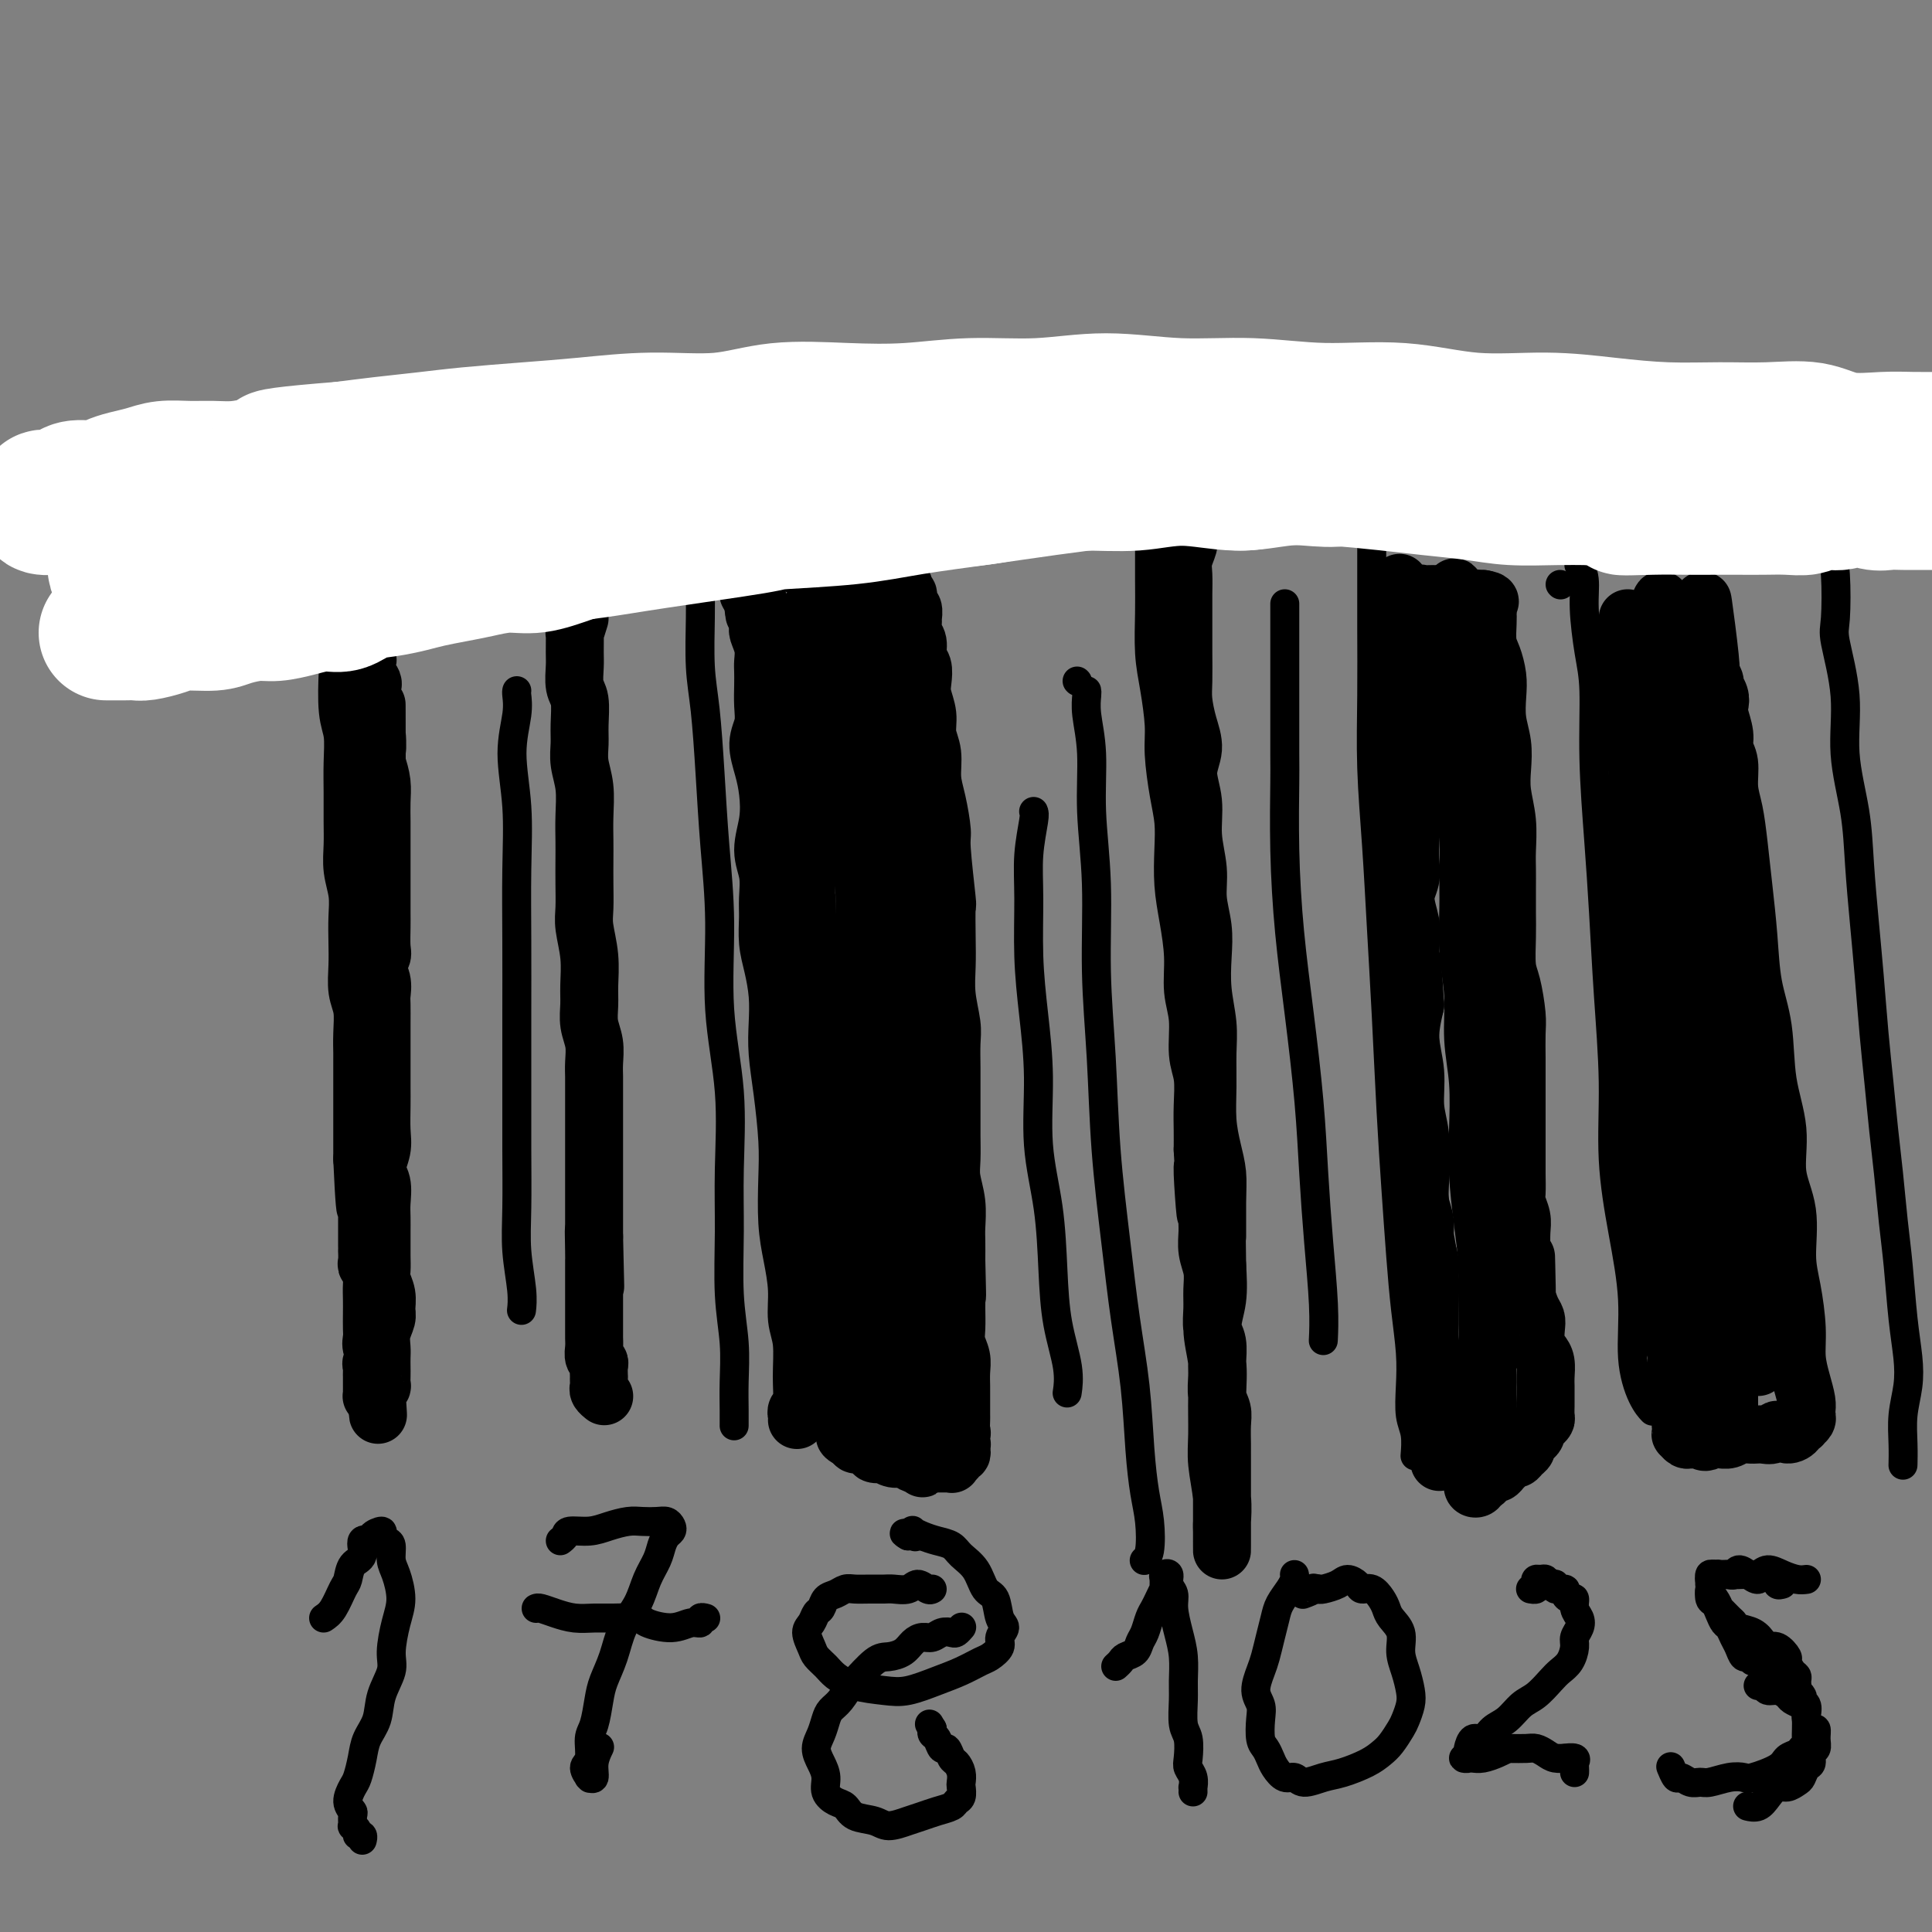 <svg viewBox='0 0 400 400' version='1.1' xmlns='http://www.w3.org/2000/svg' xmlns:xlink='http://www.w3.org/1999/xlink'><rect x="0" y="0" width="400" height="400" fill="#808080" stroke="none"/><g fill='none' stroke='#000000' stroke-width='12' stroke-linecap='round' stroke-linejoin='round'><path d='M71,119c-0.008,0.480 -0.016,0.960 0,2c0.016,1.040 0.056,2.641 0,4c-0.056,1.359 -0.207,2.476 0,4c0.207,1.524 0.774,3.456 1,5c0.226,1.544 0.113,2.701 0,5c-0.113,2.299 -0.227,5.741 0,8c0.227,2.259 0.793,3.334 1,5c0.207,1.666 0.054,3.922 0,6c-0.054,2.078 -0.011,3.980 0,6c0.011,2.020 -0.011,4.160 0,6c0.011,1.840 0.055,3.380 0,5c-0.055,1.620 -0.211,3.321 0,5c0.211,1.679 0.788,3.338 1,5c0.212,1.662 0.061,3.328 0,5c-0.061,1.672 -0.030,3.349 0,5c0.030,1.651 0.061,3.276 0,5c-0.061,1.724 -0.212,3.548 0,5c0.212,1.452 0.789,2.532 1,4c0.211,1.468 0.057,3.323 0,5c-0.057,1.677 -0.015,3.176 0,4c0.015,0.824 0.004,0.972 0,2c-0.004,1.028 -0.001,2.935 0,4c0.001,1.065 0.000,1.286 0,2c-0.000,0.714 -0.000,1.921 0,3c0.000,1.079 0.000,2.032 0,3c-0.000,0.968 -0.000,1.953 0,3c0.000,1.047 0.000,2.156 0,3c-0.000,0.844 -0.000,1.422 0,2'/><path d='M75,240c0.845,19.075 0.959,6.261 1,2c0.041,-4.261 0.011,0.029 0,2c-0.011,1.971 -0.003,1.624 0,2c0.003,0.376 0.001,1.477 0,2c-0.001,0.523 -0.000,0.469 0,1c0.000,0.531 0.000,1.648 0,2c-0.000,0.352 -0.000,-0.059 0,0c0.000,0.059 0.000,0.590 0,1c-0.000,0.410 -0.000,0.701 0,1c0.000,0.299 -0.000,0.606 0,1c0.000,0.394 0.000,0.875 0,1c-0.000,0.125 -0.000,-0.108 0,0c0.000,0.108 0.000,0.555 0,1c-0.000,0.445 -0.000,0.888 0,1c0.000,0.112 0.000,-0.107 0,0c-0.000,0.107 -0.001,0.540 0,1c0.001,0.460 0.004,0.948 0,1c-0.004,0.052 -0.015,-0.331 0,0c0.015,0.331 0.057,1.376 0,2c-0.057,0.624 -0.211,0.827 0,1c0.211,0.173 0.789,0.315 1,1c0.211,0.685 0.057,1.913 0,3c-0.057,1.087 -0.017,2.034 0,3c0.017,0.966 0.009,1.950 0,3c-0.009,1.050 -0.020,2.165 0,3c0.020,0.835 0.072,1.390 0,2c-0.072,0.610 -0.268,1.277 0,2c0.268,0.723 1.000,1.504 1,2c-0.000,0.496 -0.732,0.706 -1,1c-0.268,0.294 -0.072,0.670 0,1c0.072,0.330 0.019,0.614 0,1c-0.019,0.386 -0.005,0.873 0,1c0.005,0.127 0.001,-0.107 0,0c-0.001,0.107 -0.000,0.554 0,1c0.000,0.446 -0.001,0.890 0,1c0.001,0.110 0.003,-0.114 0,0c-0.003,0.114 -0.011,0.567 0,1c0.011,0.433 0.041,0.847 0,1c-0.041,0.153 -0.155,0.044 0,0c0.155,-0.044 0.577,-0.022 1,0'/><path d='M78,289c0.480,7.623 0.181,2.180 0,0c-0.181,-2.180 -0.245,-1.098 0,-1c0.245,0.098 0.798,-0.789 1,-1c0.202,-0.211 0.055,0.254 0,0c-0.055,-0.254 -0.016,-1.225 0,-2c0.016,-0.775 0.008,-1.352 0,-2c-0.008,-0.648 -0.017,-1.366 0,-2c0.017,-0.634 0.058,-1.184 0,-2c-0.058,-0.816 -0.215,-1.899 0,-3c0.215,-1.101 0.804,-2.219 1,-3c0.196,-0.781 -0.000,-1.223 0,-2c0.000,-0.777 0.196,-1.889 0,-3c-0.196,-1.111 -0.785,-2.222 -1,-3c-0.215,-0.778 -0.058,-1.223 0,-2c0.058,-0.777 0.015,-1.887 0,-3c-0.015,-1.113 -0.003,-2.231 0,-3c0.003,-0.769 -0.004,-1.191 0,-2c0.004,-0.809 0.019,-2.005 0,-3c-0.019,-0.995 -0.072,-1.790 0,-3c0.072,-1.210 0.268,-2.834 0,-4c-0.268,-1.166 -1.000,-1.875 -1,-3c-0.000,-1.125 0.732,-2.667 1,-4c0.268,-1.333 0.072,-2.456 0,-4c-0.072,-1.544 -0.019,-3.507 0,-5c0.019,-1.493 0.005,-2.515 0,-4c-0.005,-1.485 -0.002,-3.433 0,-5c0.002,-1.567 0.002,-2.754 0,-4c-0.002,-1.246 -0.005,-2.550 0,-4c0.005,-1.450 0.019,-3.046 0,-4c-0.019,-0.954 -0.072,-1.265 0,-2c0.072,-0.735 0.268,-1.895 0,-3c-0.268,-1.105 -1.000,-2.157 -1,-3c0.000,-0.843 0.732,-1.477 1,-2c0.268,-0.523 0.072,-0.934 0,-2c-0.072,-1.066 -0.019,-2.787 0,-4c0.019,-1.213 0.005,-1.916 0,-3c-0.005,-1.084 -0.001,-2.547 0,-4c0.001,-1.453 0.000,-2.895 0,-4c-0.000,-1.105 0.001,-1.873 0,-3c-0.001,-1.127 -0.003,-2.611 0,-4c0.003,-1.389 0.011,-2.682 0,-4c-0.011,-1.318 -0.041,-2.663 0,-4c0.041,-1.337 0.155,-2.668 0,-4c-0.155,-1.332 -0.577,-2.666 -1,-4'/><path d='M78,158c-0.016,-21.364 -0.057,-9.272 0,-5c0.057,4.272 0.213,0.726 0,-1c-0.213,-1.726 -0.794,-1.632 -1,-2c-0.206,-0.368 -0.038,-1.198 0,-2c0.038,-0.802 -0.056,-1.577 0,-2c0.056,-0.423 0.261,-0.495 0,-1c-0.261,-0.505 -0.989,-1.444 -1,-2c-0.011,-0.556 0.694,-0.730 1,-1c0.306,-0.270 0.211,-0.636 0,-1c-0.211,-0.364 -0.540,-0.727 -1,-1c-0.460,-0.273 -1.051,-0.455 -1,-1c0.051,-0.545 0.746,-1.454 1,-2c0.254,-0.546 0.068,-0.728 0,-1c-0.068,-0.272 -0.018,-0.632 0,-1c0.018,-0.368 0.005,-0.742 0,-1c-0.005,-0.258 -0.001,-0.399 0,-1c0.001,-0.601 0.000,-1.663 0,-2c-0.000,-0.337 -0.000,0.051 0,0c0.000,-0.051 0.000,-0.539 0,-1c-0.000,-0.461 -0.000,-0.893 0,-1c0.000,-0.107 0.000,0.112 0,0c-0.000,-0.112 -0.000,-0.556 0,-1c0.000,-0.444 0.000,-0.889 0,-1c-0.000,-0.111 -0.000,0.111 0,0c0.000,-0.111 0.000,-0.555 0,-1c-0.000,-0.445 -0.000,-0.893 0,-1c0.000,-0.107 0.000,0.125 0,0c-0.000,-0.125 -0.000,-0.607 0,-1c0.000,-0.393 0.000,-0.696 0,-1c-0.000,-0.304 -0.000,-0.607 0,-1c0.000,-0.393 0.000,-0.875 0,-1c-0.000,-0.125 -0.000,0.107 0,0c0.000,-0.107 0.000,-0.555 0,-1c-0.000,-0.445 -0.000,-0.889 0,-1c0.000,-0.111 0.000,0.111 0,0c-0.000,-0.111 0.000,-0.556 0,-1'/><path d='M76,118c-0.333,-6.667 -0.167,-3.333 0,0'/><path d='M120,128c-0.423,1.373 -0.846,2.745 -1,3c-0.154,0.255 -0.037,-0.608 0,0c0.037,0.608 -0.004,2.686 0,4c0.004,1.314 0.054,1.863 0,3c-0.054,1.137 -0.212,2.862 0,4c0.212,1.138 0.793,1.688 1,3c0.207,1.312 0.042,3.385 0,5c-0.042,1.615 0.041,2.770 0,4c-0.041,1.230 -0.207,2.533 0,4c0.207,1.467 0.788,3.097 1,5c0.212,1.903 0.057,4.077 0,6c-0.057,1.923 -0.016,3.594 0,5c0.016,1.406 0.008,2.548 0,4c-0.008,1.452 -0.016,3.214 0,5c0.016,1.786 0.057,3.597 0,5c-0.057,1.403 -0.212,2.398 0,4c0.212,1.602 0.793,3.810 1,6c0.207,2.190 0.041,4.361 0,6c-0.041,1.639 0.041,2.746 0,4c-0.041,1.254 -0.207,2.657 0,4c0.207,1.343 0.788,2.628 1,4c0.212,1.372 0.057,2.831 0,4c-0.057,1.169 -0.015,2.049 0,3c0.015,0.951 0.004,1.973 0,3c-0.004,1.027 -0.001,2.060 0,3c0.001,0.940 0.000,1.788 0,3c-0.000,1.212 -0.000,2.790 0,4c0.000,1.210 0.000,2.053 0,3c-0.000,0.947 -0.000,1.997 0,3c0.000,1.003 0.000,1.959 0,3c-0.000,1.041 -0.000,2.166 0,3c0.000,0.834 0.000,1.378 0,2c-0.000,0.622 -0.000,1.321 0,2c0.000,0.679 0.000,1.337 0,2c-0.000,0.663 -0.000,1.332 0,2'/><path d='M123,256c0.464,19.931 0.124,5.759 0,1c-0.124,-4.759 -0.033,-0.105 0,2c0.033,2.105 0.009,1.663 0,2c-0.009,0.337 -0.002,1.455 0,2c0.002,0.545 0.001,0.517 0,1c-0.001,0.483 -0.000,1.477 0,2c0.000,0.523 0.000,0.577 0,1c-0.000,0.423 0.000,1.217 0,2c-0.000,0.783 -0.000,1.557 0,2c0.000,0.443 0.000,0.555 0,1c-0.000,0.445 -0.001,1.222 0,2c0.001,0.778 0.004,1.557 0,2c-0.004,0.443 -0.015,0.551 0,1c0.015,0.449 0.057,1.238 0,2c-0.057,0.762 -0.211,1.496 0,2c0.211,0.504 0.789,0.779 1,1c0.211,0.221 0.057,0.388 0,1c-0.057,0.612 -0.016,1.669 0,2c0.016,0.331 0.008,-0.065 0,0c-0.008,0.065 -0.016,0.592 0,1c0.016,0.408 0.057,0.698 0,1c-0.057,0.302 -0.211,0.617 0,1c0.211,0.383 0.788,0.834 1,1c0.212,0.166 0.061,0.047 0,0c-0.061,-0.047 -0.030,-0.024 0,0'/><path d='M165,294c0.031,-0.342 0.062,-0.685 0,-1c-0.062,-0.315 -0.217,-0.603 0,-1c0.217,-0.397 0.805,-0.904 1,-2c0.195,-1.096 -0.003,-2.780 0,-5c0.003,-2.220 0.207,-4.974 0,-7c-0.207,-2.026 -0.826,-3.324 -1,-5c-0.174,-1.676 0.098,-3.731 0,-6c-0.098,-2.269 -0.565,-4.750 -1,-7c-0.435,-2.250 -0.838,-4.267 -1,-7c-0.162,-2.733 -0.082,-6.182 0,-9c0.082,-2.818 0.166,-5.003 0,-8c-0.166,-2.997 -0.583,-6.804 -1,-10c-0.417,-3.196 -0.833,-5.781 -1,-8c-0.167,-2.219 -0.083,-4.071 0,-6c0.083,-1.929 0.165,-3.936 0,-6c-0.165,-2.064 -0.579,-4.186 -1,-6c-0.421,-1.814 -0.850,-3.319 -1,-5c-0.150,-1.681 -0.023,-3.536 0,-5c0.023,-1.464 -0.060,-2.537 0,-4c0.060,-1.463 0.262,-3.317 0,-5c-0.262,-1.683 -0.989,-3.195 -1,-5c-0.011,-1.805 0.694,-3.903 1,-6c0.306,-2.097 0.211,-4.192 0,-6c-0.211,-1.808 -0.540,-3.330 -1,-5c-0.460,-1.670 -1.051,-3.487 -1,-5c0.051,-1.513 0.746,-2.722 1,-4c0.254,-1.278 0.069,-2.624 0,-4c-0.069,-1.376 -0.022,-2.782 0,-4c0.022,-1.218 0.020,-2.249 0,-3c-0.020,-0.751 -0.058,-1.222 0,-2c0.058,-0.778 0.213,-1.861 0,-3c-0.213,-1.139 -0.794,-2.332 -1,-3c-0.206,-0.668 -0.038,-0.810 0,-1c0.038,-0.190 -0.056,-0.429 0,-1c0.056,-0.571 0.261,-1.473 0,-2c-0.261,-0.527 -0.987,-0.677 -1,-1c-0.013,-0.323 0.689,-0.818 1,-1c0.311,-0.182 0.232,-0.052 0,0c-0.232,0.052 -0.616,0.026 -1,0'/><path d='M156,125c-1.388,-26.311 -0.358,-7.589 0,-1c0.358,6.589 0.043,1.043 0,-1c-0.043,-2.043 0.185,-0.585 0,0c-0.185,0.585 -0.782,0.298 -1,0c-0.218,-0.298 -0.059,-0.606 0,-1c0.059,-0.394 0.016,-0.875 0,-1c-0.016,-0.125 -0.004,0.107 0,0c0.004,-0.107 -0.000,-0.554 0,-1c0.000,-0.446 0.004,-0.890 0,-1c-0.004,-0.110 -0.016,0.114 0,0c0.016,-0.114 0.061,-0.566 0,-1c-0.061,-0.434 -0.226,-0.851 0,-1c0.226,-0.149 0.845,-0.031 1,0c0.155,0.031 -0.152,-0.026 0,0c0.152,0.026 0.763,0.137 1,0c0.237,-0.137 0.101,-0.520 0,-1c-0.101,-0.480 -0.168,-1.057 0,-1c0.168,0.057 0.569,0.748 1,1c0.431,0.252 0.892,0.067 1,0c0.108,-0.067 -0.136,-0.014 0,0c0.136,0.014 0.653,-0.010 1,0c0.347,0.010 0.526,0.055 1,0c0.474,-0.055 1.244,-0.211 2,0c0.756,0.211 1.498,0.789 2,1c0.502,0.211 0.764,0.057 1,0c0.236,-0.057 0.448,-0.015 1,0c0.552,0.015 1.446,0.003 2,0c0.554,-0.003 0.767,0.002 1,0c0.233,-0.002 0.485,-0.011 1,0c0.515,0.011 1.292,0.041 2,0c0.708,-0.041 1.345,-0.155 2,0c0.655,0.155 1.327,0.577 2,1'/><path d='M177,118c3.515,0.094 2.304,-0.171 2,0c-0.304,0.171 0.301,0.777 1,1c0.699,0.223 1.493,0.062 2,0c0.507,-0.062 0.727,-0.027 1,0c0.273,0.027 0.599,0.045 1,0c0.401,-0.045 0.878,-0.153 1,0c0.122,0.153 -0.112,0.567 0,1c0.112,0.433 0.570,0.885 1,1c0.430,0.115 0.832,-0.106 1,0c0.168,0.106 0.101,0.538 0,1c-0.101,0.462 -0.237,0.954 0,1c0.237,0.046 0.849,-0.353 1,0c0.151,0.353 -0.157,1.460 0,2c0.157,0.540 0.778,0.514 1,1c0.222,0.486 0.044,1.485 0,2c-0.044,0.515 0.044,0.546 0,1c-0.044,0.454 -0.222,1.332 0,2c0.222,0.668 0.843,1.126 1,2c0.157,0.874 -0.150,2.165 0,3c0.150,0.835 0.757,1.213 1,2c0.243,0.787 0.122,1.984 0,3c-0.122,1.016 -0.244,1.853 0,3c0.244,1.147 0.853,2.604 1,4c0.147,1.396 -0.167,2.731 0,4c0.167,1.269 0.814,2.471 1,4c0.186,1.529 -0.090,3.385 0,5c0.090,1.615 0.546,2.988 1,5c0.454,2.012 0.906,4.662 1,6c0.094,1.338 -0.171,1.364 0,4c0.171,2.636 0.777,7.883 1,10c0.223,2.117 0.064,1.105 0,2c-0.064,0.895 -0.031,3.697 0,6c0.031,2.303 0.061,4.107 0,6c-0.061,1.893 -0.212,3.873 0,6c0.212,2.127 0.789,4.399 1,6c0.211,1.601 0.056,2.531 0,4c-0.056,1.469 -0.015,3.478 0,5c0.015,1.522 0.003,2.559 0,4c-0.003,1.441 0.003,3.286 0,5c-0.003,1.714 -0.015,3.295 0,5c0.015,1.705 0.057,3.533 0,5c-0.057,1.467 -0.211,2.573 0,4c0.211,1.427 0.789,3.176 1,5c0.211,1.824 0.057,3.722 0,5c-0.057,1.278 -0.016,1.937 0,3c0.016,1.063 0.008,2.532 0,4'/><path d='M198,261c0.309,12.361 0.082,5.762 0,4c-0.082,-1.762 -0.018,1.313 0,3c0.018,1.687 -0.009,1.988 0,3c0.009,1.012 0.055,2.736 0,4c-0.055,1.264 -0.211,2.068 0,3c0.211,0.932 0.789,1.993 1,3c0.211,1.007 0.057,1.962 0,3c-0.057,1.038 -0.015,2.161 0,3c0.015,0.839 0.004,1.394 0,2c-0.004,0.606 0.000,1.262 0,2c-0.000,0.738 -0.005,1.560 0,2c0.005,0.440 0.019,0.500 0,1c-0.019,0.500 -0.072,1.440 0,2c0.072,0.560 0.268,0.741 0,1c-0.268,0.259 -0.999,0.595 -1,1c-0.001,0.405 0.728,0.878 1,1c0.272,0.122 0.088,-0.107 0,0c-0.088,0.107 -0.080,0.549 0,1c0.080,0.451 0.231,0.909 0,1c-0.231,0.091 -0.846,-0.186 -1,0c-0.154,0.186 0.152,0.834 0,1c-0.152,0.166 -0.763,-0.152 -1,0c-0.237,0.152 -0.100,0.773 0,1c0.100,0.227 0.163,0.061 0,0c-0.163,-0.061 -0.553,-0.016 -1,0c-0.447,0.016 -0.950,0.004 -1,0c-0.050,-0.004 0.352,-0.000 0,0c-0.352,0.000 -1.459,-0.004 -2,0c-0.541,0.004 -0.514,0.016 -1,0c-0.486,-0.016 -1.483,-0.061 -2,0c-0.517,0.061 -0.553,0.226 -1,0c-0.447,-0.226 -1.304,-0.844 -2,-1c-0.696,-0.156 -1.229,0.152 -2,0c-0.771,-0.152 -1.779,-0.762 -2,-1c-0.221,-0.238 0.344,-0.102 0,0c-0.344,0.102 -1.599,0.171 -2,0c-0.401,-0.171 0.051,-0.582 0,-1c-0.051,-0.418 -0.606,-0.843 -1,-1c-0.394,-0.157 -0.628,-0.046 -1,0c-0.372,0.046 -0.884,0.026 -1,0c-0.116,-0.026 0.162,-0.060 0,0c-0.162,0.060 -0.765,0.212 -1,0c-0.235,-0.212 -0.102,-0.788 0,-1c0.102,-0.212 0.172,-0.061 0,0c-0.172,0.061 -0.586,0.030 -1,0'/><path d='M176,298c-2.182,-1.013 -0.637,-1.046 0,-1c0.637,0.046 0.367,0.173 0,0c-0.367,-0.173 -0.830,-0.644 -1,-1c-0.170,-0.356 -0.048,-0.596 0,-1c0.048,-0.404 0.023,-0.972 0,-2c-0.023,-1.028 -0.044,-2.518 0,-4c0.044,-1.482 0.152,-2.957 0,-5c-0.152,-2.043 -0.566,-4.654 -1,-7c-0.434,-2.346 -0.890,-4.428 -1,-7c-0.110,-2.572 0.124,-5.633 0,-9c-0.124,-3.367 -0.607,-7.040 -1,-10c-0.393,-2.960 -0.696,-5.207 -1,-8c-0.304,-2.793 -0.607,-6.134 -1,-9c-0.393,-2.866 -0.874,-5.259 -1,-8c-0.126,-2.741 0.105,-5.830 0,-9c-0.105,-3.170 -0.546,-6.421 -1,-10c-0.454,-3.579 -0.920,-7.488 -1,-11c-0.080,-3.512 0.227,-6.629 0,-10c-0.227,-3.371 -0.989,-6.996 -1,-10c-0.011,-3.004 0.729,-5.388 1,-8c0.271,-2.612 0.072,-5.454 0,-8c-0.072,-2.546 -0.019,-4.796 0,-7c0.019,-2.204 0.004,-4.362 0,-6c-0.004,-1.638 0.003,-2.758 0,-4c-0.003,-1.242 -0.015,-2.608 0,-4c0.015,-1.392 0.057,-2.812 0,-4c-0.057,-1.188 -0.212,-2.145 0,-3c0.212,-0.855 0.790,-1.607 1,-2c0.210,-0.393 0.052,-0.425 0,-1c-0.052,-0.575 0.001,-1.692 0,-2c-0.001,-0.308 -0.058,0.194 0,0c0.058,-0.194 0.229,-1.083 0,-1c-0.229,0.083 -0.860,1.139 -1,2c-0.140,0.861 0.211,1.528 0,3c-0.211,1.472 -0.985,3.749 -1,6c-0.015,2.251 0.728,4.478 1,7c0.272,2.522 0.072,5.341 0,8c-0.072,2.659 -0.017,5.160 0,8c0.017,2.840 -0.006,6.019 0,9c0.006,2.981 0.040,5.764 0,9c-0.040,3.236 -0.154,6.925 0,10c0.154,3.075 0.577,5.538 1,8'/><path d='M168,196c0.238,12.638 0.834,9.232 1,10c0.166,0.768 -0.099,5.709 0,9c0.099,3.291 0.561,4.933 1,7c0.439,2.067 0.853,4.559 1,7c0.147,2.441 0.025,4.830 0,7c-0.025,2.170 0.046,4.121 0,6c-0.046,1.879 -0.209,3.685 0,5c0.209,1.315 0.792,2.137 1,3c0.208,0.863 0.043,1.767 0,3c-0.043,1.233 0.038,2.795 0,4c-0.038,1.205 -0.193,2.052 0,3c0.193,0.948 0.735,1.995 1,3c0.265,1.005 0.253,1.967 0,3c-0.253,1.033 -0.747,2.135 -1,3c-0.253,0.865 -0.264,1.492 0,2c0.264,0.508 0.803,0.898 1,2c0.197,1.102 0.053,2.915 0,4c-0.053,1.085 -0.014,1.442 0,2c0.014,0.558 0.003,1.316 0,2c-0.003,0.684 0.002,1.292 0,2c-0.002,0.708 -0.011,1.515 0,2c0.011,0.485 0.041,0.648 0,1c-0.041,0.352 -0.154,0.893 0,1c0.154,0.107 0.576,-0.219 1,0c0.424,0.219 0.849,0.983 1,1c0.151,0.017 0.028,-0.711 0,-1c-0.028,-0.289 0.038,-0.137 0,0c-0.038,0.137 -0.179,0.259 0,0c0.179,-0.259 0.678,-0.900 1,-2c0.322,-1.100 0.468,-2.660 1,-4c0.532,-1.340 1.450,-2.459 2,-4c0.550,-1.541 0.732,-3.503 1,-6c0.268,-2.497 0.623,-5.527 1,-9c0.377,-3.473 0.778,-7.388 1,-11c0.222,-3.612 0.267,-6.919 0,-11c-0.267,-4.081 -0.846,-8.934 -1,-14c-0.154,-5.066 0.118,-10.345 0,-15c-0.118,-4.655 -0.625,-8.685 -1,-13c-0.375,-4.315 -0.617,-8.914 -1,-13c-0.383,-4.086 -0.905,-7.658 -1,-11c-0.095,-3.342 0.237,-6.452 0,-10c-0.237,-3.548 -1.044,-7.534 -1,-11c0.044,-3.466 0.940,-6.414 1,-9c0.060,-2.586 -0.715,-4.812 -1,-7c-0.285,-2.188 -0.082,-4.340 0,-6c0.082,-1.660 0.041,-2.830 0,-4'/><path d='M177,127c-0.835,-20.004 -0.421,-8.013 0,-4c0.421,4.013 0.849,0.049 1,-2c0.151,-2.049 0.027,-2.185 0,-2c-0.027,0.185 0.045,0.689 0,1c-0.045,0.311 -0.205,0.428 0,1c0.205,0.572 0.775,1.598 1,3c0.225,1.402 0.106,3.181 0,5c-0.106,1.819 -0.197,3.679 0,6c0.197,2.321 0.682,5.104 1,8c0.318,2.896 0.469,5.904 1,9c0.531,3.096 1.440,6.281 2,10c0.560,3.719 0.769,7.974 1,12c0.231,4.026 0.484,7.825 1,12c0.516,4.175 1.294,8.727 2,13c0.706,4.273 1.341,8.267 2,13c0.659,4.733 1.343,10.207 2,15c0.657,4.793 1.286,8.907 2,13c0.714,4.093 1.512,8.166 2,12c0.488,3.834 0.667,7.430 1,11c0.333,3.570 0.821,7.116 1,10c0.179,2.884 0.049,5.106 0,7c-0.049,1.894 -0.018,3.459 0,5c0.018,1.541 0.024,3.057 0,4c-0.024,0.943 -0.077,1.314 0,2c0.077,0.686 0.283,1.686 0,2c-0.283,0.314 -1.056,-0.059 -1,0c0.056,0.059 0.939,0.549 1,1c0.061,0.451 -0.702,0.862 -1,1c-0.298,0.138 -0.132,0.003 0,0c0.132,-0.003 0.228,0.127 0,0c-0.228,-0.127 -0.781,-0.511 -1,-1c-0.219,-0.489 -0.104,-1.085 0,-2c0.104,-0.915 0.198,-2.151 0,-4c-0.198,-1.849 -0.687,-4.310 -1,-7c-0.313,-2.690 -0.450,-5.608 -1,-9c-0.550,-3.392 -1.513,-7.259 -2,-12c-0.487,-4.741 -0.498,-10.358 -1,-15c-0.502,-4.642 -1.497,-8.309 -2,-13c-0.503,-4.691 -0.516,-10.406 -1,-16c-0.484,-5.594 -1.439,-11.066 -2,-16c-0.561,-4.934 -0.728,-9.328 -1,-14c-0.272,-4.672 -0.649,-9.620 -1,-14c-0.351,-4.380 -0.675,-8.190 -1,-12'/><path d='M182,160c-2.548,-22.403 -1.419,-11.910 -1,-10c0.419,1.910 0.127,-4.762 0,-9c-0.127,-4.238 -0.090,-6.042 0,-8c0.090,-1.958 0.234,-4.071 0,-6c-0.234,-1.929 -0.847,-3.676 -1,-5c-0.153,-1.324 0.155,-2.227 0,-3c-0.155,-0.773 -0.774,-1.416 -1,-2c-0.226,-0.584 -0.060,-1.110 0,-1c0.060,0.110 0.012,0.857 0,1c-0.012,0.143 0.011,-0.318 0,0c-0.011,0.318 -0.057,1.415 0,3c0.057,1.585 0.215,3.658 0,6c-0.215,2.342 -0.804,4.953 -1,8c-0.196,3.047 0.002,6.529 0,10c-0.002,3.471 -0.204,6.931 0,11c0.204,4.069 0.814,8.747 1,13c0.186,4.253 -0.052,8.079 0,12c0.052,3.921 0.394,7.935 1,12c0.606,4.065 1.476,8.180 2,12c0.524,3.820 0.704,7.344 1,11c0.296,3.656 0.709,7.445 1,11c0.291,3.555 0.459,6.876 1,10c0.541,3.124 1.455,6.051 2,9c0.545,2.949 0.720,5.922 1,8c0.280,2.078 0.666,3.262 1,5c0.334,1.738 0.615,4.030 1,6c0.385,1.970 0.873,3.619 1,5c0.127,1.381 -0.109,2.495 0,4c0.109,1.505 0.562,3.400 1,5c0.438,1.600 0.859,2.905 1,4c0.141,1.095 0.000,1.981 0,3c-0.000,1.019 0.139,2.171 0,3c-0.139,0.829 -0.558,1.336 -1,2c-0.442,0.664 -0.907,1.484 -1,2c-0.093,0.516 0.186,0.727 0,1c-0.186,0.273 -0.837,0.609 -1,1c-0.163,0.391 0.163,0.838 0,1c-0.163,0.162 -0.813,0.041 -1,0c-0.187,-0.041 0.090,-0.001 0,0c-0.090,0.001 -0.546,-0.039 -1,0c-0.454,0.039 -0.905,0.155 -1,0c-0.095,-0.155 0.167,-0.580 0,-1c-0.167,-0.420 -0.762,-0.834 -1,-1c-0.238,-0.166 -0.119,-0.083 0,0'/><path d='M186,293c-0.845,-0.320 -0.959,-0.120 -1,0c-0.041,0.120 -0.010,0.160 0,0c0.010,-0.160 -0.000,-0.520 0,-1c0.000,-0.480 0.011,-1.081 0,-2c-0.011,-0.919 -0.044,-2.157 0,-4c0.044,-1.843 0.166,-4.293 0,-7c-0.166,-2.707 -0.619,-5.672 -1,-9c-0.381,-3.328 -0.690,-7.017 -1,-11c-0.310,-3.983 -0.622,-8.258 -1,-12c-0.378,-3.742 -0.823,-6.950 -1,-11c-0.177,-4.050 -0.086,-8.943 0,-13c0.086,-4.057 0.167,-7.278 0,-11c-0.167,-3.722 -0.581,-7.943 -1,-11c-0.419,-3.057 -0.844,-4.949 -1,-7c-0.156,-2.051 -0.042,-4.260 0,-6c0.042,-1.740 0.011,-3.010 0,-4c-0.011,-0.990 -0.003,-1.698 0,-2c0.003,-0.302 0.001,-0.196 0,0c-0.001,0.196 -0.001,0.482 0,1c0.001,0.518 0.004,1.270 0,3c-0.004,1.730 -0.013,4.440 0,8c0.013,3.560 0.049,7.970 0,12c-0.049,4.030 -0.182,7.681 0,12c0.182,4.319 0.678,9.308 1,14c0.322,4.692 0.471,9.089 1,13c0.529,3.911 1.437,7.337 2,11c0.563,3.663 0.782,7.564 1,11c0.218,3.436 0.436,6.409 1,9c0.564,2.591 1.474,4.802 2,7c0.526,2.198 0.666,4.384 1,6c0.334,1.616 0.860,2.661 1,4c0.140,1.339 -0.106,2.970 0,4c0.106,1.030 0.565,1.458 1,2c0.435,0.542 0.848,1.199 1,2c0.152,0.801 0.045,1.745 0,2c-0.045,0.255 -0.026,-0.179 0,0c0.026,0.179 0.058,0.971 0,1c-0.058,0.029 -0.208,-0.703 0,-1c0.208,-0.297 0.774,-0.157 1,0c0.226,0.157 0.112,0.331 0,0c-0.112,-0.331 -0.222,-1.166 0,-2c0.222,-0.834 0.778,-1.667 1,-2c0.222,-0.333 0.111,-0.167 0,0'/><path d='M244,107c-0.463,-0.899 -0.925,-1.798 -1,-2c-0.075,-0.202 0.239,0.293 0,0c-0.239,-0.293 -1.031,-1.374 -1,-2c0.031,-0.626 0.883,-0.797 1,-1c0.117,-0.203 -0.503,-0.439 -1,-1c-0.497,-0.561 -0.870,-1.445 -1,-2c-0.130,-0.555 -0.016,-0.779 0,-1c0.016,-0.221 -0.065,-0.440 0,-1c0.065,-0.560 0.275,-1.460 0,-2c-0.275,-0.540 -1.037,-0.719 -1,-1c0.037,-0.281 0.872,-0.665 1,-1c0.128,-0.335 -0.450,-0.621 -1,-1c-0.550,-0.379 -1.072,-0.850 -1,-1c0.072,-0.150 0.737,0.020 1,0c0.263,-0.020 0.123,-0.229 0,0c-0.123,0.229 -0.229,0.897 0,2c0.229,1.103 0.793,2.642 1,4c0.207,1.358 0.056,2.534 0,4c-0.056,1.466 -0.016,3.223 0,5c0.016,1.777 0.007,3.574 0,6c-0.007,2.426 -0.012,5.481 0,8c0.012,2.519 0.041,4.501 0,7c-0.041,2.499 -0.152,5.514 0,8c0.152,2.486 0.566,4.442 1,7c0.434,2.558 0.887,5.718 1,8c0.113,2.282 -0.114,3.687 0,6c0.114,2.313 0.569,5.536 1,8c0.431,2.464 0.837,4.169 1,6c0.163,1.831 0.081,3.787 0,6c-0.081,2.213 -0.161,4.683 0,7c0.161,2.317 0.564,4.482 1,7c0.436,2.518 0.905,5.389 1,8c0.095,2.611 -0.185,4.963 0,7c0.185,2.037 0.834,3.759 1,6c0.166,2.241 -0.152,5.001 0,7c0.152,1.999 0.773,3.237 1,5c0.227,1.763 0.061,4.052 0,6c-0.061,1.948 -0.017,3.557 0,5c0.017,1.443 0.009,2.722 0,4'/><path d='M249,238c1.331,23.548 0.160,9.418 0,5c-0.160,-4.418 0.693,0.877 1,4c0.307,3.123 0.068,4.075 0,5c-0.068,0.925 0.035,1.825 0,3c-0.035,1.175 -0.206,2.625 0,4c0.206,1.375 0.791,2.674 1,4c0.209,1.326 0.042,2.680 0,4c-0.042,1.320 0.042,2.607 0,4c-0.042,1.393 -0.208,2.894 0,4c0.208,1.106 0.792,1.819 1,3c0.208,1.181 0.042,2.832 0,4c-0.042,1.168 0.041,1.853 0,3c-0.041,1.147 -0.207,2.754 0,4c0.207,1.246 0.788,2.130 1,3c0.212,0.870 0.057,1.728 0,3c-0.057,1.272 -0.015,2.960 0,4c0.015,1.040 0.004,1.433 0,2c-0.004,0.567 -0.001,1.306 0,2c0.001,0.694 0.000,1.341 0,2c-0.000,0.659 -0.000,1.331 0,2c0.000,0.669 0.000,1.336 0,2c-0.000,0.664 -0.000,1.326 0,2c0.000,0.674 0.000,1.360 0,2c-0.000,0.640 -0.000,1.233 0,2c0.000,0.767 0.000,1.707 0,2c-0.000,0.293 -0.000,-0.063 0,0c0.000,0.063 0.000,0.543 0,1c-0.000,0.457 -0.000,0.890 0,1c0.000,0.110 0.000,-0.104 0,0c-0.000,0.104 -0.000,0.527 0,1c0.000,0.473 0.000,0.996 0,1c-0.000,0.004 -0.000,-0.511 0,-1c0.000,-0.489 0.001,-0.953 0,-1c-0.001,-0.047 -0.004,0.323 0,0c0.004,-0.323 0.015,-1.339 0,-2c-0.015,-0.661 -0.057,-0.969 0,-2c0.057,-1.031 0.213,-2.787 0,-5c-0.213,-2.213 -0.794,-4.884 -1,-7c-0.206,-2.116 -0.037,-3.676 0,-6c0.037,-2.324 -0.056,-5.410 0,-8c0.056,-2.590 0.263,-4.684 0,-7c-0.263,-2.316 -0.994,-4.854 -1,-7c-0.006,-2.146 0.713,-3.899 1,-6c0.287,-2.101 0.144,-4.551 0,-7'/><path d='M252,262c-0.152,-10.143 -0.030,-5.999 0,-6c0.030,-0.001 -0.030,-4.147 0,-7c0.030,-2.853 0.151,-4.415 0,-6c-0.151,-1.585 -0.575,-3.195 -1,-5c-0.425,-1.805 -0.849,-3.807 -1,-6c-0.151,-2.193 -0.027,-4.577 0,-7c0.027,-2.423 -0.044,-4.884 0,-7c0.044,-2.116 0.204,-3.888 0,-6c-0.204,-2.112 -0.772,-4.565 -1,-7c-0.228,-2.435 -0.118,-4.851 0,-7c0.118,-2.149 0.243,-4.029 0,-6c-0.243,-1.971 -0.855,-4.031 -1,-6c-0.145,-1.969 0.176,-3.845 0,-6c-0.176,-2.155 -0.849,-4.588 -1,-7c-0.151,-2.412 0.218,-4.802 0,-7c-0.218,-2.198 -1.025,-4.203 -1,-6c0.025,-1.797 0.882,-3.387 1,-5c0.118,-1.613 -0.504,-3.249 -1,-5c-0.496,-1.751 -0.865,-3.616 -1,-5c-0.135,-1.384 -0.036,-2.288 0,-4c0.036,-1.712 0.010,-4.233 0,-6c-0.010,-1.767 -0.004,-2.780 0,-4c0.004,-1.220 0.005,-2.649 0,-4c-0.005,-1.351 -0.015,-2.626 0,-4c0.015,-1.374 0.057,-2.848 0,-4c-0.057,-1.152 -0.211,-1.981 0,-3c0.211,-1.019 0.789,-2.227 1,-3c0.211,-0.773 0.057,-1.110 0,-2c-0.057,-0.890 -0.015,-2.333 0,-3c0.015,-0.667 0.004,-0.557 0,-1c-0.004,-0.443 -0.001,-1.438 0,-2c0.001,-0.562 0.000,-0.690 0,-1c-0.000,-0.310 -0.000,-0.803 0,-1c0.000,-0.197 0.000,-0.099 0,0'/><path d='M292,134c0.084,0.321 0.167,0.642 0,1c-0.167,0.358 -0.586,0.754 -1,1c-0.414,0.246 -0.825,0.344 -1,1c-0.175,0.656 -0.113,1.872 0,3c0.113,1.128 0.279,2.168 0,3c-0.279,0.832 -1.003,1.455 -1,3c0.003,1.545 0.733,4.011 1,6c0.267,1.989 0.072,3.501 0,5c-0.072,1.499 -0.019,2.986 0,5c0.019,2.014 0.004,4.555 0,7c-0.004,2.445 0.003,4.795 0,7c-0.003,2.205 -0.015,4.264 0,6c0.015,1.736 0.055,3.149 0,5c-0.055,1.851 -0.207,4.139 0,6c0.207,1.861 0.774,3.294 1,5c0.226,1.706 0.112,3.684 0,6c-0.112,2.316 -0.222,4.971 0,7c0.222,2.029 0.777,3.431 1,5c0.223,1.569 0.116,3.303 0,5c-0.116,1.697 -0.241,3.356 0,5c0.241,1.644 0.848,3.272 1,5c0.152,1.728 -0.151,3.557 0,5c0.151,1.443 0.758,2.500 1,4c0.242,1.500 0.121,3.443 0,5c-0.121,1.557 -0.243,2.726 0,4c0.243,1.274 0.850,2.651 1,4c0.150,1.349 -0.156,2.668 0,4c0.156,1.332 0.774,2.676 1,4c0.226,1.324 0.060,2.627 0,4c-0.060,1.373 -0.012,2.815 0,4c0.012,1.185 -0.011,2.112 0,3c0.011,0.888 0.054,1.737 0,3c-0.054,1.263 -0.207,2.939 0,4c0.207,1.061 0.773,1.506 1,2c0.227,0.494 0.113,1.039 0,2c-0.113,0.961 -0.226,2.340 0,3c0.226,0.660 0.792,0.601 1,1c0.208,0.399 0.060,1.257 0,2c-0.060,0.743 -0.030,1.372 0,2'/><path d='M298,291c1.238,15.338 0.332,4.683 0,1c-0.332,-3.683 -0.089,-0.396 0,1c0.089,1.396 0.024,0.900 0,1c-0.024,0.100 -0.006,0.797 0,1c0.006,0.203 0.002,-0.086 0,0c-0.002,0.086 -0.000,0.549 0,1c0.000,0.451 0.000,0.891 0,1c-0.000,0.109 -0.000,-0.112 0,0c0.000,0.112 0.000,0.556 0,1c-0.000,0.444 -0.000,0.889 0,1c0.000,0.111 0.000,-0.111 0,0c-0.000,0.111 -0.000,0.556 0,1c0.000,0.444 0.000,0.886 0,1c-0.000,0.114 -0.000,-0.102 0,0c0.000,0.102 0.000,0.520 0,1c-0.000,0.480 -0.000,1.021 0,1c0.000,-0.021 0.001,-0.605 0,-1c-0.001,-0.395 -0.003,-0.602 0,-1c0.003,-0.398 0.011,-0.986 0,-2c-0.011,-1.014 -0.042,-2.452 0,-4c0.042,-1.548 0.156,-3.206 0,-5c-0.156,-1.794 -0.580,-3.723 -1,-6c-0.420,-2.277 -0.834,-4.900 -1,-7c-0.166,-2.100 -0.083,-3.676 0,-6c0.083,-2.324 0.167,-5.397 0,-8c-0.167,-2.603 -0.585,-4.735 -1,-7c-0.415,-2.265 -0.828,-4.662 -1,-7c-0.172,-2.338 -0.103,-4.615 0,-7c0.103,-2.385 0.240,-4.877 0,-7c-0.240,-2.123 -0.858,-3.878 -1,-6c-0.142,-2.122 0.193,-4.610 0,-7c-0.193,-2.390 -0.912,-4.683 -1,-7c-0.088,-2.317 0.456,-4.659 1,-7'/><path d='M293,208c-0.994,-15.755 -0.981,-7.641 -1,-6c-0.019,1.641 -0.072,-3.190 0,-6c0.072,-2.810 0.268,-3.599 0,-5c-0.268,-1.401 -1.000,-3.413 -1,-5c0.000,-1.587 0.732,-2.750 1,-4c0.268,-1.250 0.072,-2.588 0,-4c-0.072,-1.412 -0.019,-2.898 0,-4c0.019,-1.102 0.005,-1.820 0,-3c-0.005,-1.180 -0.001,-2.824 0,-4c0.001,-1.176 0.000,-1.886 0,-3c-0.000,-1.114 -0.000,-2.633 0,-4c0.000,-1.367 -0.000,-2.584 0,-4c0.000,-1.416 0.001,-3.033 0,-4c-0.001,-0.967 -0.003,-1.284 0,-2c0.003,-0.716 0.010,-1.831 0,-3c-0.010,-1.169 -0.038,-2.393 0,-3c0.038,-0.607 0.141,-0.596 0,-1c-0.141,-0.404 -0.525,-1.221 -1,-2c-0.475,-0.779 -1.041,-1.518 -1,-2c0.041,-0.482 0.691,-0.706 1,-1c0.309,-0.294 0.279,-0.657 0,-1c-0.279,-0.343 -0.807,-0.665 -1,-1c-0.193,-0.335 -0.050,-0.681 0,-1c0.050,-0.319 0.009,-0.610 0,-1c-0.009,-0.390 0.016,-0.878 0,-1c-0.016,-0.122 -0.071,0.121 0,0c0.071,-0.121 0.268,-0.606 0,-1c-0.268,-0.394 -1.000,-0.697 -1,-1c-0.000,-0.303 0.732,-0.607 1,-1c0.268,-0.393 0.072,-0.876 0,-1c-0.072,-0.124 -0.019,0.111 0,0c0.019,-0.111 0.005,-0.568 0,-1c-0.005,-0.432 -0.001,-0.838 0,-1c0.001,-0.162 0.001,-0.081 0,0'/><path d='M290,127c-0.463,-12.487 -0.122,-3.205 0,0c0.122,3.205 0.023,0.332 0,-1c-0.023,-1.332 0.030,-1.123 0,-1c-0.030,0.123 -0.144,0.159 0,0c0.144,-0.159 0.544,-0.512 1,-1c0.456,-0.488 0.966,-1.112 1,-1c0.034,0.112 -0.408,0.958 0,1c0.408,0.042 1.668,-0.721 2,-1c0.332,-0.279 -0.262,-0.075 0,0c0.262,0.075 1.380,0.020 2,0c0.620,-0.020 0.743,-0.005 1,0c0.257,0.005 0.647,0.000 1,0c0.353,-0.000 0.668,0.004 1,0c0.332,-0.004 0.680,-0.015 1,0c0.320,0.015 0.612,0.057 1,0c0.388,-0.057 0.874,-0.211 1,0c0.126,0.211 -0.107,0.789 0,1c0.107,0.211 0.554,0.056 1,0c0.446,-0.056 0.890,-0.011 1,0c0.110,0.011 -0.115,-0.010 0,0c0.115,0.010 0.569,0.052 1,0c0.431,-0.052 0.837,-0.200 1,0c0.163,0.200 0.082,0.746 0,1c-0.082,0.254 -0.166,0.215 0,0c0.166,-0.215 0.583,-0.608 1,-1'/><path d='M307,124c2.238,0.338 1.332,0.683 1,1c-0.332,0.317 -0.090,0.606 0,1c0.090,0.394 0.027,0.895 0,1c-0.027,0.105 -0.018,-0.184 0,0c0.018,0.184 0.043,0.841 0,2c-0.043,1.159 -0.156,2.819 0,4c0.156,1.181 0.581,1.883 1,3c0.419,1.117 0.830,2.650 1,4c0.170,1.350 0.097,2.516 0,4c-0.097,1.484 -0.218,3.287 0,5c0.218,1.713 0.776,3.336 1,5c0.224,1.664 0.112,3.368 0,5c-0.112,1.632 -0.226,3.191 0,5c0.226,1.809 0.793,3.869 1,6c0.207,2.131 0.056,4.332 0,6c-0.056,1.668 -0.016,2.803 0,4c0.016,1.197 0.007,2.456 0,4c-0.007,1.544 -0.012,3.372 0,5c0.012,1.628 0.042,3.056 0,5c-0.042,1.944 -0.155,4.405 0,6c0.155,1.595 0.577,2.326 1,4c0.423,1.674 0.845,4.293 1,6c0.155,1.707 0.041,2.503 0,4c-0.041,1.497 -0.011,3.695 0,5c0.011,1.305 0.003,1.718 0,3c-0.003,1.282 -0.001,3.433 0,5c0.001,1.567 0.001,2.549 0,4c-0.001,1.451 -0.001,3.371 0,5c0.001,1.629 0.004,2.967 0,4c-0.004,1.033 -0.015,1.759 0,3c0.015,1.241 0.057,2.995 0,4c-0.057,1.005 -0.211,1.259 0,2c0.211,0.741 0.788,1.969 1,3c0.212,1.031 0.061,1.866 0,3c-0.061,1.134 -0.030,2.567 0,4'/><path d='M315,259c1.461,21.420 1.113,7.469 1,3c-0.113,-4.469 0.008,0.545 0,3c-0.008,2.455 -0.147,2.352 0,3c0.147,0.648 0.578,2.047 1,3c0.422,0.953 0.835,1.462 1,2c0.165,0.538 0.083,1.107 0,2c-0.083,0.893 -0.166,2.112 0,3c0.166,0.888 0.580,1.446 1,2c0.420,0.554 0.844,1.104 1,2c0.156,0.896 0.042,2.137 0,3c-0.042,0.863 -0.011,1.348 0,2c0.011,0.652 0.004,1.470 0,2c-0.004,0.530 -0.004,0.772 0,1c0.004,0.228 0.011,0.442 0,1c-0.011,0.558 -0.041,1.459 0,2c0.041,0.541 0.152,0.722 0,1c-0.152,0.278 -0.566,0.652 -1,1c-0.434,0.348 -0.886,0.671 -1,1c-0.114,0.329 0.110,0.665 0,1c-0.110,0.335 -0.554,0.668 -1,1c-0.446,0.332 -0.893,0.663 -1,1c-0.107,0.337 0.126,0.682 0,1c-0.126,0.318 -0.611,0.610 -1,1c-0.389,0.390 -0.682,0.879 -1,1c-0.318,0.121 -0.662,-0.126 -1,0c-0.338,0.126 -0.669,0.626 -1,1c-0.331,0.374 -0.662,0.621 -1,1c-0.338,0.379 -0.682,0.890 -1,1c-0.318,0.110 -0.611,-0.180 -1,0c-0.389,0.180 -0.875,0.832 -1,1c-0.125,0.168 0.111,-0.148 0,0c-0.111,0.148 -0.569,0.759 -1,1c-0.431,0.241 -0.833,0.113 -1,0c-0.167,-0.113 -0.097,-0.212 0,0c0.097,0.212 0.222,0.734 0,1c-0.222,0.266 -0.793,0.277 -1,0c-0.207,-0.277 -0.052,-0.843 0,-1c0.052,-0.157 -0.000,0.095 0,0c0.000,-0.095 0.053,-0.536 0,-1c-0.053,-0.464 -0.210,-0.950 0,-1c0.210,-0.050 0.788,0.337 1,0c0.212,-0.337 0.057,-1.398 0,-2c-0.057,-0.602 -0.016,-0.743 0,-1c0.016,-0.257 0.008,-0.628 0,-1'/><path d='M306,301c0.012,-1.437 0.042,-1.528 0,-2c-0.042,-0.472 -0.155,-1.325 0,-2c0.155,-0.675 0.577,-1.173 1,-2c0.423,-0.827 0.845,-1.983 1,-3c0.155,-1.017 0.041,-1.894 0,-3c-0.041,-1.106 -0.010,-2.442 0,-4c0.010,-1.558 -0.000,-3.340 0,-5c0.000,-1.660 0.010,-3.200 0,-5c-0.010,-1.800 -0.042,-3.859 0,-6c0.042,-2.141 0.156,-4.362 0,-7c-0.156,-2.638 -0.582,-5.693 -1,-9c-0.418,-3.307 -0.829,-6.867 -1,-10c-0.171,-3.133 -0.102,-5.839 0,-9c0.102,-3.161 0.238,-6.777 0,-10c-0.238,-3.223 -0.848,-6.054 -1,-9c-0.152,-2.946 0.156,-6.008 0,-9c-0.156,-2.992 -0.777,-5.913 -1,-9c-0.223,-3.087 -0.050,-6.341 0,-9c0.050,-2.659 -0.025,-4.725 0,-7c0.025,-2.275 0.150,-4.761 0,-7c-0.150,-2.239 -0.577,-4.231 -1,-6c-0.423,-1.769 -0.844,-3.316 -1,-5c-0.156,-1.684 -0.047,-3.506 0,-5c0.047,-1.494 0.030,-2.662 0,-4c-0.030,-1.338 -0.075,-2.847 0,-4c0.075,-1.153 0.269,-1.949 0,-3c-0.269,-1.051 -1.000,-2.356 -1,-3c0.000,-0.644 0.732,-0.625 1,-1c0.268,-0.375 0.072,-1.143 0,-2c-0.072,-0.857 -0.019,-1.801 0,-2c0.019,-0.199 0.005,0.349 0,0c-0.005,-0.349 -0.001,-1.595 0,-2c0.001,-0.405 0.000,0.032 0,0c-0.000,-0.032 -0.000,-0.534 0,-1c0.000,-0.466 0.000,-0.895 0,-1c-0.000,-0.105 -0.000,0.113 0,0c0.000,-0.113 0.000,-0.556 0,-1c-0.000,-0.444 -0.000,-0.889 0,-1c0.000,-0.111 0.000,0.111 0,0c-0.000,-0.111 -0.000,-0.556 0,-1'/><path d='M302,132c-1.156,-20.222 -1.044,-5.778 -1,0c0.044,5.778 0.022,2.889 0,0'/><path d='M337,128c0.031,0.172 0.061,0.344 0,1c-0.061,0.656 -0.214,1.797 0,3c0.214,1.203 0.793,2.470 1,4c0.207,1.530 0.040,3.323 0,5c-0.040,1.677 0.046,3.236 0,5c-0.046,1.764 -0.222,3.732 0,6c0.222,2.268 0.844,4.836 1,8c0.156,3.164 -0.154,6.924 0,10c0.154,3.076 0.774,5.468 1,8c0.226,2.532 0.060,5.205 0,8c-0.060,2.795 -0.012,5.714 0,8c0.012,2.286 -0.012,3.941 0,6c0.012,2.059 0.060,4.524 0,7c-0.060,2.476 -0.227,4.965 0,7c0.227,2.035 0.848,3.617 1,6c0.152,2.383 -0.166,5.566 0,8c0.166,2.434 0.814,4.119 1,6c0.186,1.881 -0.091,3.959 0,6c0.091,2.041 0.550,4.046 1,6c0.450,1.954 0.890,3.856 1,6c0.110,2.144 -0.110,4.531 0,7c0.110,2.469 0.551,5.019 1,7c0.449,1.981 0.905,3.392 1,5c0.095,1.608 -0.170,3.414 0,5c0.170,1.586 0.777,2.953 1,4c0.223,1.047 0.064,1.775 0,3c-0.064,1.225 -0.031,2.949 0,4c0.031,1.051 0.061,1.430 0,2c-0.061,0.570 -0.213,1.332 0,2c0.213,0.668 0.789,1.241 1,2c0.211,0.759 0.056,1.705 0,2c-0.056,0.295 -0.012,-0.061 0,0c0.012,0.061 -0.008,0.538 0,1c0.008,0.462 0.044,0.908 0,1c-0.044,0.092 -0.166,-0.172 0,0c0.166,0.172 0.622,0.778 1,1c0.378,0.222 0.679,0.060 1,0c0.321,-0.060 0.663,-0.017 1,0c0.337,0.017 0.668,0.009 1,0'/><path d='M352,298c1.175,1.082 1.613,0.286 2,0c0.387,-0.286 0.722,-0.063 1,0c0.278,0.063 0.498,-0.036 1,0c0.502,0.036 1.285,0.205 2,0c0.715,-0.205 1.361,-0.786 2,-1c0.639,-0.214 1.270,-0.062 2,0c0.730,0.062 1.560,0.035 2,0c0.440,-0.035 0.490,-0.079 1,0c0.510,0.079 1.481,0.280 2,0c0.519,-0.280 0.588,-1.042 1,-1c0.412,0.042 1.167,0.888 2,1c0.833,0.112 1.744,-0.509 2,-1c0.256,-0.491 -0.141,-0.853 0,-1c0.141,-0.147 0.822,-0.081 1,0c0.178,0.081 -0.148,0.175 0,0c0.148,-0.175 0.769,-0.618 1,-1c0.231,-0.382 0.072,-0.702 0,-1c-0.072,-0.298 -0.057,-0.575 0,-1c0.057,-0.425 0.156,-0.997 0,-2c-0.156,-1.003 -0.568,-2.438 -1,-4c-0.432,-1.562 -0.884,-3.252 -1,-5c-0.116,-1.748 0.104,-3.556 0,-6c-0.104,-2.444 -0.534,-5.525 -1,-8c-0.466,-2.475 -0.969,-4.344 -1,-7c-0.031,-2.656 0.410,-6.098 0,-9c-0.410,-2.902 -1.672,-5.265 -2,-8c-0.328,-2.735 0.277,-5.841 0,-9c-0.277,-3.159 -1.436,-6.372 -2,-10c-0.564,-3.628 -0.532,-7.672 -1,-11c-0.468,-3.328 -1.434,-5.940 -2,-9c-0.566,-3.060 -0.730,-6.568 -1,-10c-0.270,-3.432 -0.646,-6.789 -1,-10c-0.354,-3.211 -0.687,-6.277 -1,-9c-0.313,-2.723 -0.605,-5.101 -1,-7c-0.395,-1.899 -0.894,-3.317 -1,-5c-0.106,-1.683 0.182,-3.630 0,-5c-0.182,-1.370 -0.832,-2.162 -1,-3c-0.168,-0.838 0.147,-1.720 0,-3c-0.147,-1.280 -0.756,-2.958 -1,-4c-0.244,-1.042 -0.122,-1.449 0,-2c0.122,-0.551 0.243,-1.247 0,-2c-0.243,-0.753 -0.850,-1.564 -1,-2c-0.150,-0.436 0.156,-0.498 0,-1c-0.156,-0.502 -0.773,-1.443 -1,-2c-0.227,-0.557 -0.065,-0.731 0,-1c0.065,-0.269 0.032,-0.635 0,-1'/><path d='M354,137c-3.033,-24.455 -0.616,-7.093 0,-1c0.616,6.093 -0.571,0.916 -1,-1c-0.429,-1.916 -0.101,-0.570 0,0c0.101,0.570 -0.026,0.363 0,0c0.026,-0.363 0.204,-0.882 0,-1c-0.204,-0.118 -0.790,0.165 -1,0c-0.210,-0.165 -0.045,-0.776 0,-1c0.045,-0.224 -0.029,-0.060 0,0c0.029,0.060 0.161,0.015 0,0c-0.161,-0.015 -0.616,-0.001 -1,0c-0.384,0.001 -0.698,-0.010 -1,0c-0.302,0.010 -0.591,0.041 -1,0c-0.409,-0.041 -0.937,-0.156 -1,0c-0.063,0.156 0.339,0.582 0,1c-0.339,0.418 -1.419,0.829 -2,1c-0.581,0.171 -0.663,0.102 -1,0c-0.337,-0.102 -0.928,-0.238 -1,0c-0.072,0.238 0.374,0.848 0,1c-0.374,0.152 -1.568,-0.156 -2,0c-0.432,0.156 -0.103,0.776 0,1c0.103,0.224 -0.021,0.053 0,0c0.021,-0.053 0.188,0.013 0,0c-0.188,-0.013 -0.732,-0.104 -1,0c-0.268,0.104 -0.262,0.404 0,1c0.262,0.596 0.779,1.489 1,2c0.221,0.511 0.145,0.639 0,1c-0.145,0.361 -0.359,0.956 0,2c0.359,1.044 1.289,2.536 2,4c0.711,1.464 1.201,2.898 2,5c0.799,2.102 1.906,4.872 3,8c1.094,3.128 2.173,6.613 3,10c0.827,3.387 1.401,6.676 2,10c0.599,3.324 1.223,6.682 2,10c0.777,3.318 1.709,6.597 2,10c0.291,3.403 -0.058,6.929 0,10c0.058,3.071 0.523,5.688 1,8c0.477,2.312 0.968,4.318 1,7c0.032,2.682 -0.393,6.038 0,9c0.393,2.962 1.606,5.528 2,8c0.394,2.472 -0.030,4.849 0,7c0.030,2.151 0.515,4.075 1,6'/><path d='M363,255c1.000,9.618 1.000,6.163 1,6c0.000,-0.163 0.000,2.967 0,5c-0.000,2.033 -0.000,2.968 0,4c0.000,1.032 0.000,2.160 0,3c-0.000,0.840 -0.000,1.392 0,2c0.000,0.608 0.000,1.273 0,2c-0.000,0.727 -0.000,1.518 0,2c0.000,0.482 0.000,0.656 0,1c-0.000,0.344 -0.000,0.857 0,1c0.000,0.143 0.001,-0.084 0,0c-0.001,0.084 -0.004,0.478 0,1c0.004,0.522 0.013,1.170 0,1c-0.013,-0.170 -0.049,-1.160 0,-2c0.049,-0.840 0.183,-1.529 0,-2c-0.183,-0.471 -0.683,-0.722 -1,-2c-0.317,-1.278 -0.451,-3.583 -1,-6c-0.549,-2.417 -1.513,-4.946 -2,-8c-0.487,-3.054 -0.498,-6.634 -1,-10c-0.502,-3.366 -1.497,-6.519 -2,-10c-0.503,-3.481 -0.516,-7.290 -1,-11c-0.484,-3.710 -1.439,-7.322 -2,-11c-0.561,-3.678 -0.727,-7.424 -1,-11c-0.273,-3.576 -0.652,-6.983 -1,-11c-0.348,-4.017 -0.663,-8.645 -1,-13c-0.337,-4.355 -0.694,-8.436 -1,-12c-0.306,-3.564 -0.562,-6.610 -1,-10c-0.438,-3.390 -1.060,-7.123 -1,-10c0.060,-2.877 0.801,-4.897 1,-7c0.199,-2.103 -0.143,-4.289 0,-6c0.143,-1.711 0.771,-2.946 1,-4c0.229,-1.054 0.059,-1.928 0,-3c-0.059,-1.072 -0.006,-2.341 0,-3c0.006,-0.659 -0.036,-0.706 0,-1c0.036,-0.294 0.151,-0.833 0,-1c-0.151,-0.167 -0.566,0.038 -1,0c-0.434,-0.038 -0.886,-0.318 -1,0c-0.114,0.318 0.110,1.234 0,2c-0.110,0.766 -0.555,1.383 -1,2'/><path d='M347,133c-0.094,1.319 0.171,2.615 0,4c-0.171,1.385 -0.779,2.859 -1,4c-0.221,1.141 -0.055,1.950 0,4c0.055,2.050 -0.000,5.339 0,9c0.000,3.661 0.056,7.692 0,12c-0.056,4.308 -0.222,8.894 0,13c0.222,4.106 0.833,7.732 1,12c0.167,4.268 -0.110,9.177 0,13c0.110,3.823 0.607,6.560 1,10c0.393,3.440 0.683,7.584 1,11c0.317,3.416 0.662,6.105 1,9c0.338,2.895 0.668,5.997 1,9c0.332,3.003 0.666,5.909 1,9c0.334,3.091 0.667,6.369 1,9c0.333,2.631 0.668,4.615 1,7c0.332,2.385 0.663,5.172 1,7c0.337,1.828 0.679,2.698 1,4c0.321,1.302 0.622,3.035 1,4c0.378,0.965 0.833,1.161 1,2c0.167,0.839 0.044,2.321 0,3c-0.044,0.679 -0.011,0.557 0,1c0.011,0.443 -0.000,1.452 0,2c0.000,0.548 0.012,0.633 0,1c-0.012,0.367 -0.048,1.014 0,1c0.048,-0.014 0.181,-0.689 0,-1c-0.181,-0.311 -0.678,-0.256 -1,-1c-0.322,-0.744 -0.471,-2.286 -1,-4c-0.529,-1.714 -1.437,-3.600 -2,-6c-0.563,-2.400 -0.781,-5.315 -1,-8c-0.219,-2.685 -0.440,-5.139 -1,-8c-0.560,-2.861 -1.460,-6.129 -2,-10c-0.540,-3.871 -0.722,-8.345 -1,-13c-0.278,-4.655 -0.653,-9.490 -1,-14c-0.347,-4.510 -0.667,-8.696 -1,-13c-0.333,-4.304 -0.677,-8.725 -1,-13c-0.323,-4.275 -0.623,-8.404 -1,-12c-0.377,-3.596 -0.832,-6.660 -1,-10c-0.168,-3.340 -0.050,-6.958 0,-10c0.050,-3.042 0.031,-5.509 0,-8c-0.031,-2.491 -0.075,-5.005 0,-7c0.075,-1.995 0.269,-3.473 0,-5c-0.269,-1.527 -1.000,-3.105 -1,-5c0.000,-1.895 0.732,-4.106 1,-5c0.268,-0.894 0.072,-0.472 0,-1c-0.072,-0.528 -0.021,-2.008 0,-3c0.021,-0.992 0.010,-1.496 0,-2'/><path d='M344,134c-0.686,-18.836 0.600,-5.426 1,-1c0.400,4.426 -0.086,-0.131 0,-2c0.086,-1.869 0.744,-1.052 1,-1c0.256,0.052 0.110,-0.663 0,-1c-0.110,-0.337 -0.183,-0.295 0,0c0.183,0.295 0.623,0.843 1,1c0.377,0.157 0.692,-0.079 1,1c0.308,1.079 0.608,3.471 1,6c0.392,2.529 0.876,5.196 1,8c0.124,2.804 -0.111,5.746 0,9c0.111,3.254 0.568,6.821 1,10c0.432,3.179 0.838,5.969 1,9c0.162,3.031 0.081,6.303 0,9c-0.081,2.697 -0.163,4.818 0,7c0.163,2.182 0.569,4.425 1,7c0.431,2.575 0.885,5.482 1,8c0.115,2.518 -0.109,4.646 0,7c0.109,2.354 0.551,4.932 1,8c0.449,3.068 0.905,6.624 1,10c0.095,3.376 -0.170,6.571 0,9c0.170,2.429 0.774,4.094 1,6c0.226,1.906 0.075,4.055 0,6c-0.075,1.945 -0.073,3.687 0,5c0.073,1.313 0.217,2.198 0,3c-0.217,0.802 -0.794,1.521 -1,2c-0.206,0.479 -0.041,0.717 0,1c0.041,0.283 -0.040,0.612 0,1c0.040,0.388 0.203,0.835 0,1c-0.203,0.165 -0.772,0.047 -1,0c-0.228,-0.047 -0.114,-0.024 0,0'/></g>
<g fill='none' stroke='#000000' stroke-width='6' stroke-linecap='round' stroke-linejoin='round'><path d='M323,121c0.000,0.000 0.100,0.100 0.1,0.1'/><path d='M377,98c0.445,1.276 0.890,2.551 1,4c0.110,1.449 -0.116,3.070 0,5c0.116,1.930 0.575,4.167 1,6c0.425,1.833 0.816,3.261 1,6c0.184,2.739 0.161,6.787 0,9c-0.161,2.213 -0.461,2.589 0,5c0.461,2.411 1.682,6.857 2,11c0.318,4.143 -0.266,7.981 0,12c0.266,4.019 1.381,8.217 2,12c0.619,3.783 0.743,7.151 1,11c0.257,3.849 0.646,8.179 1,12c0.354,3.821 0.672,7.133 1,11c0.328,3.867 0.665,8.289 1,12c0.335,3.711 0.667,6.710 1,10c0.333,3.290 0.666,6.870 1,10c0.334,3.130 0.667,5.809 1,9c0.333,3.191 0.665,6.894 1,10c0.335,3.106 0.675,5.617 1,9c0.325,3.383 0.637,7.639 1,11c0.363,3.361 0.777,5.826 1,8c0.223,2.174 0.256,4.058 0,6c-0.256,1.942 -0.801,3.943 -1,6c-0.199,2.057 -0.054,4.169 0,6c0.054,1.831 0.015,3.380 0,4c-0.015,0.620 -0.008,0.310 0,0'/><path d='M327,115c-0.009,-0.242 -0.017,-0.485 0,0c0.017,0.485 0.060,1.696 0,2c-0.060,0.304 -0.222,-0.299 0,0c0.222,0.299 0.829,1.498 1,3c0.171,1.502 -0.095,3.305 0,6c0.095,2.695 0.550,6.281 1,9c0.450,2.719 0.894,4.570 1,8c0.106,3.430 -0.125,8.437 0,14c0.125,5.563 0.606,11.681 1,17c0.394,5.319 0.699,9.837 1,15c0.301,5.163 0.596,10.970 1,17c0.404,6.030 0.916,12.283 1,18c0.084,5.717 -0.259,10.896 0,16c0.259,5.104 1.120,10.131 2,15c0.880,4.869 1.777,9.578 2,14c0.223,4.422 -0.229,8.556 0,12c0.229,3.444 1.139,6.196 2,8c0.861,1.804 1.675,2.658 2,3c0.325,0.342 0.163,0.171 0,0'/><path d='M284,105c-0.000,0.555 -0.001,1.110 0,3c0.001,1.890 0.003,5.116 0,9c-0.003,3.884 -0.012,8.425 0,13c0.012,4.575 0.045,9.185 0,14c-0.045,4.815 -0.167,9.835 0,15c0.167,5.165 0.622,10.475 1,16c0.378,5.525 0.679,11.264 1,17c0.321,5.736 0.663,11.469 1,18c0.337,6.531 0.668,13.862 1,20c0.332,6.138 0.664,11.084 1,16c0.336,4.916 0.678,9.802 1,14c0.322,4.198 0.626,7.706 1,11c0.374,3.294 0.818,6.372 1,9c0.182,2.628 0.101,4.806 0,7c-0.101,2.194 -0.223,4.402 0,6c0.223,1.598 0.791,2.584 1,4c0.209,1.416 0.060,3.262 0,4c-0.060,0.738 -0.030,0.369 0,0'/><path d='M266,125c0.000,0.006 0.000,0.013 0,1c-0.000,0.987 -0.001,2.955 0,5c0.001,2.045 0.002,4.167 0,9c-0.002,4.833 -0.009,12.376 0,16c0.009,3.624 0.034,3.327 0,6c-0.034,2.673 -0.125,8.316 0,14c0.125,5.684 0.467,11.410 1,17c0.533,5.590 1.257,11.045 2,17c0.743,5.955 1.506,12.409 2,18c0.494,5.591 0.721,10.319 1,15c0.279,4.681 0.611,9.317 1,14c0.389,4.683 0.836,9.415 1,13c0.164,3.585 0.047,6.024 0,7c-0.047,0.976 -0.023,0.488 0,0'/><path d='M223,141c0.000,0.000 0.100,0.100 0.1,0.1'/><path d='M225,143c0.033,0.139 0.065,0.278 0,1c-0.065,0.722 -0.229,2.026 0,4c0.229,1.974 0.849,4.619 1,8c0.151,3.381 -0.168,7.497 0,12c0.168,4.503 0.821,9.394 1,15c0.179,5.606 -0.118,11.929 0,18c0.118,6.071 0.651,11.892 1,18c0.349,6.108 0.513,12.504 1,19c0.487,6.496 1.296,13.093 2,19c0.704,5.907 1.302,11.123 2,16c0.698,4.877 1.494,9.415 2,14c0.506,4.585 0.720,9.218 1,13c0.280,3.782 0.625,6.712 1,9c0.375,2.288 0.781,3.933 1,6c0.219,2.067 0.251,4.557 0,6c-0.251,1.443 -0.786,1.841 -1,2c-0.214,0.159 -0.107,0.080 0,0'/><path d='M214,168c0.115,0.248 0.230,0.497 0,2c-0.230,1.503 -0.803,4.261 -1,7c-0.197,2.739 -0.016,5.459 0,9c0.016,3.541 -0.133,7.904 0,12c0.133,4.096 0.547,7.925 1,12c0.453,4.075 0.946,8.396 1,13c0.054,4.604 -0.332,9.490 0,14c0.332,4.510 1.381,8.645 2,13c0.619,4.355 0.807,8.929 1,13c0.193,4.071 0.392,7.638 1,11c0.608,3.362 1.625,6.521 2,9c0.375,2.479 0.107,4.280 0,5c-0.107,0.720 -0.054,0.360 0,0'/><path d='M145,118c0.002,0.198 0.003,0.395 0,1c-0.003,0.605 -0.012,1.617 0,3c0.012,1.383 0.044,3.136 0,6c-0.044,2.864 -0.165,6.841 0,10c0.165,3.159 0.617,5.502 1,9c0.383,3.498 0.699,8.150 1,13c0.301,4.850 0.588,9.899 1,15c0.412,5.101 0.948,10.255 1,16c0.052,5.745 -0.379,12.080 0,18c0.379,5.920 1.570,11.424 2,17c0.430,5.576 0.101,11.224 0,16c-0.101,4.776 0.025,8.679 0,13c-0.025,4.321 -0.203,9.060 0,13c0.203,3.940 0.786,7.081 1,10c0.214,2.919 0.057,5.618 0,8c-0.057,2.382 -0.015,4.449 0,6c0.015,1.551 0.004,2.586 0,3c-0.004,0.414 -0.002,0.207 0,0'/><path d='M107,143c-0.038,0.144 -0.077,0.289 0,1c0.077,0.711 0.269,1.989 0,4c-0.269,2.011 -1.000,4.754 -1,8c0.000,3.246 0.732,6.996 1,11c0.268,4.004 0.072,8.263 0,13c-0.072,4.737 -0.019,9.951 0,15c0.019,5.049 0.004,9.933 0,15c-0.004,5.067 0.003,10.319 0,15c-0.003,4.681 -0.015,8.792 0,13c0.015,4.208 0.056,8.511 0,12c-0.056,3.489 -0.211,6.162 0,9c0.211,2.838 0.788,5.841 1,8c0.212,2.159 0.061,3.474 0,4c-0.061,0.526 -0.030,0.263 0,0'/><path d='M67,335c0.646,-0.431 1.291,-0.862 2,-2c0.709,-1.138 1.480,-2.982 2,-4c0.520,-1.018 0.788,-1.211 1,-2c0.212,-0.789 0.366,-2.176 1,-3c0.634,-0.824 1.747,-1.087 2,-2c0.253,-0.913 -0.353,-2.476 0,-3c0.353,-0.524 1.667,-0.007 2,0c0.333,0.007 -0.313,-0.494 0,-1c0.313,-0.506 1.586,-1.016 2,-1c0.414,0.016 -0.030,0.558 0,1c0.030,0.442 0.534,0.785 1,1c0.466,0.215 0.893,0.302 1,1c0.107,0.698 -0.105,2.007 0,3c0.105,0.993 0.527,1.671 1,3c0.473,1.329 0.995,3.309 1,5c0.005,1.691 -0.508,3.092 -1,5c-0.492,1.908 -0.962,4.323 -1,6c-0.038,1.677 0.355,2.615 0,4c-0.355,1.385 -1.457,3.218 -2,5c-0.543,1.782 -0.526,3.512 -1,5c-0.474,1.488 -1.438,2.734 -2,4c-0.562,1.266 -0.721,2.553 -1,4c-0.279,1.447 -0.677,3.055 -1,4c-0.323,0.945 -0.570,1.228 -1,2c-0.430,0.772 -1.045,2.034 -1,3c0.045,0.966 0.748,1.634 1,2c0.252,0.366 0.052,0.428 0,1c-0.052,0.572 0.042,1.655 0,2c-0.042,0.345 -0.222,-0.047 0,0c0.222,0.047 0.844,0.535 1,1c0.156,0.465 -0.154,0.908 0,1c0.154,0.092 0.772,-0.168 1,0c0.228,0.168 0.065,0.762 0,1c-0.065,0.238 -0.033,0.119 0,0'/><path d='M116,319c0.406,-0.303 0.811,-0.607 1,-1c0.189,-0.393 0.161,-0.876 1,-1c0.839,-0.124 2.546,0.111 4,0c1.454,-0.111 2.655,-0.566 4,-1c1.345,-0.434 2.833,-0.845 4,-1c1.167,-0.155 2.012,-0.052 3,0c0.988,0.052 2.118,0.055 3,0c0.882,-0.055 1.515,-0.167 2,0c0.485,0.167 0.821,0.613 1,1c0.179,0.387 0.199,0.713 0,1c-0.199,0.287 -0.619,0.533 -1,1c-0.381,0.467 -0.725,1.155 -1,2c-0.275,0.845 -0.482,1.849 -1,3c-0.518,1.151 -1.347,2.450 -2,4c-0.653,1.550 -1.131,3.350 -2,5c-0.869,1.650 -2.130,3.149 -3,5c-0.870,1.851 -1.347,4.055 -2,6c-0.653,1.945 -1.480,3.631 -2,5c-0.520,1.369 -0.733,2.421 -1,4c-0.267,1.579 -0.590,3.684 -1,5c-0.410,1.316 -0.908,1.841 -1,3c-0.092,1.159 0.223,2.951 0,4c-0.223,1.049 -0.984,1.355 -1,2c-0.016,0.645 0.713,1.629 1,2c0.287,0.371 0.133,0.131 0,0c-0.133,-0.131 -0.246,-0.151 0,0c0.246,0.151 0.849,0.473 1,0c0.151,-0.473 -0.152,-1.743 0,-3c0.152,-1.257 0.758,-2.502 1,-3c0.242,-0.498 0.121,-0.249 0,0'/><path d='M111,333c0.178,-0.083 0.355,-0.166 1,0c0.645,0.166 1.756,0.580 3,1c1.244,0.420 2.620,0.847 4,1c1.380,0.153 2.763,0.032 4,0c1.237,-0.032 2.327,0.026 4,0c1.673,-0.026 3.931,-0.135 5,0c1.069,0.135 0.951,0.516 2,1c1.049,0.484 3.266,1.072 5,1c1.734,-0.072 2.987,-0.804 4,-1c1.013,-0.196 1.787,0.143 2,0c0.213,-0.143 -0.135,-0.769 0,-1c0.135,-0.231 0.753,-0.066 1,0c0.247,0.066 0.124,0.033 0,0'/><path d='M193,329c-0.235,0.144 -0.471,0.287 -1,0c-0.529,-0.287 -1.352,-1.005 -2,-1c-0.648,0.005 -1.122,0.734 -2,1c-0.878,0.266 -2.161,0.070 -3,0c-0.839,-0.070 -1.236,-0.016 -2,0c-0.764,0.016 -1.896,-0.008 -3,0c-1.104,0.008 -2.180,0.048 -3,0c-0.820,-0.048 -1.386,-0.182 -2,0c-0.614,0.182 -1.277,0.682 -2,1c-0.723,0.318 -1.505,0.454 -2,1c-0.495,0.546 -0.704,1.501 -1,2c-0.296,0.499 -0.680,0.542 -1,1c-0.320,0.458 -0.577,1.330 -1,2c-0.423,0.670 -1.012,1.138 -1,2c0.012,0.862 0.626,2.118 1,3c0.374,0.882 0.508,1.388 1,2c0.492,0.612 1.343,1.328 2,2c0.657,0.672 1.119,1.298 2,2c0.881,0.702 2.181,1.478 4,2c1.819,0.522 4.158,0.788 6,1c1.842,0.212 3.189,0.370 5,0c1.811,-0.370 4.087,-1.268 6,-2c1.913,-0.732 3.464,-1.298 5,-2c1.536,-0.702 3.057,-1.539 4,-2c0.943,-0.461 1.307,-0.544 2,-1c0.693,-0.456 1.714,-1.285 2,-2c0.286,-0.715 -0.164,-1.316 0,-2c0.164,-0.684 0.943,-1.450 1,-2c0.057,-0.550 -0.607,-0.885 -1,-2c-0.393,-1.115 -0.513,-3.009 -1,-4c-0.487,-0.991 -1.341,-1.077 -2,-2c-0.659,-0.923 -1.124,-2.681 -2,-4c-0.876,-1.319 -2.162,-2.199 -3,-3c-0.838,-0.801 -1.229,-1.522 -2,-2c-0.771,-0.478 -1.922,-0.714 -3,-1c-1.078,-0.286 -2.083,-0.623 -3,-1c-0.917,-0.377 -1.747,-0.794 -2,-1c-0.253,-0.206 0.071,-0.202 0,0c-0.071,0.202 -0.535,0.601 -1,1'/><path d='M188,318c-1.956,-1.089 0.156,-0.311 1,0c0.844,0.311 0.422,0.156 0,0'/><path d='M199,337c0.096,-0.111 0.191,-0.222 0,0c-0.191,0.222 -0.670,0.777 -1,1c-0.330,0.223 -0.511,0.114 -1,0c-0.489,-0.114 -1.285,-0.234 -2,0c-0.715,0.234 -1.350,0.823 -2,1c-0.650,0.177 -1.316,-0.058 -2,0c-0.684,0.058 -1.385,0.409 -2,1c-0.615,0.591 -1.144,1.424 -2,2c-0.856,0.576 -2.039,0.896 -3,1c-0.961,0.104 -1.700,-0.008 -3,1c-1.300,1.008 -3.160,3.137 -4,4c-0.840,0.863 -0.658,0.461 -1,1c-0.342,0.539 -1.206,2.020 -2,3c-0.794,0.980 -1.516,1.459 -2,2c-0.484,0.541 -0.728,1.145 -1,2c-0.272,0.855 -0.572,1.962 -1,3c-0.428,1.038 -0.985,2.008 -1,3c-0.015,0.992 0.510,2.005 1,3c0.490,0.995 0.944,1.972 1,3c0.056,1.028 -0.287,2.106 0,3c0.287,0.894 1.206,1.603 2,2c0.794,0.397 1.465,0.482 2,1c0.535,0.518 0.933,1.471 2,2c1.067,0.529 2.802,0.636 4,1c1.198,0.364 1.859,0.984 3,1c1.141,0.016 2.764,-0.573 4,-1c1.236,-0.427 2.086,-0.691 3,-1c0.914,-0.309 1.891,-0.664 3,-1c1.109,-0.336 2.349,-0.653 3,-1c0.651,-0.347 0.711,-0.726 1,-1c0.289,-0.274 0.807,-0.445 1,-1c0.193,-0.555 0.063,-1.495 0,-2c-0.063,-0.505 -0.058,-0.574 0,-1c0.058,-0.426 0.170,-1.208 0,-2c-0.170,-0.792 -0.623,-1.592 -1,-2c-0.377,-0.408 -0.679,-0.424 -1,-1c-0.321,-0.576 -0.660,-1.713 -1,-2c-0.340,-0.287 -0.679,0.277 -1,0c-0.321,-0.277 -0.622,-1.395 -1,-2c-0.378,-0.605 -0.833,-0.698 -1,-1c-0.167,-0.302 -0.045,-0.812 0,-1c0.045,-0.188 0.013,-0.054 0,0c-0.013,0.054 -0.006,0.027 0,0'/><path d='M193,358c-1.000,-1.833 -0.500,-0.917 0,0'/><path d='M231,345c0.364,-0.326 0.727,-0.653 1,-1c0.273,-0.347 0.454,-0.716 1,-1c0.546,-0.284 1.456,-0.485 2,-1c0.544,-0.515 0.723,-1.345 1,-2c0.277,-0.655 0.652,-1.136 1,-2c0.348,-0.864 0.667,-2.110 1,-3c0.333,-0.890 0.678,-1.422 1,-2c0.322,-0.578 0.621,-1.202 1,-2c0.379,-0.798 0.838,-1.771 1,-2c0.162,-0.229 0.028,0.284 0,0c-0.028,-0.284 0.049,-1.367 0,-2c-0.049,-0.633 -0.224,-0.817 0,-1c0.224,-0.183 0.847,-0.363 1,0c0.153,0.363 -0.166,1.271 0,2c0.166,0.729 0.815,1.279 1,2c0.185,0.721 -0.094,1.611 0,3c0.094,1.389 0.560,3.275 1,5c0.440,1.725 0.854,3.289 1,5c0.146,1.711 0.025,3.568 0,5c-0.025,1.432 0.045,2.439 0,4c-0.045,1.561 -0.204,3.678 0,5c0.204,1.322 0.773,1.851 1,3c0.227,1.149 0.113,2.920 0,4c-0.113,1.080 -0.227,1.470 0,2c0.227,0.530 0.793,1.200 1,2c0.207,0.800 0.056,1.730 0,2c-0.056,0.270 -0.015,-0.120 0,0c0.015,0.120 0.004,0.748 0,1c-0.004,0.252 -0.002,0.126 0,0'/><path d='M268,326c0.059,0.270 0.118,0.539 0,1c-0.118,0.461 -0.413,1.113 -1,2c-0.587,0.887 -1.466,2.007 -2,3c-0.534,0.993 -0.722,1.858 -1,3c-0.278,1.142 -0.645,2.560 -1,4c-0.355,1.440 -0.697,2.901 -1,4c-0.303,1.099 -0.565,1.835 -1,3c-0.435,1.165 -1.042,2.759 -1,4c0.042,1.241 0.732,2.128 1,3c0.268,0.872 0.112,1.727 0,3c-0.112,1.273 -0.182,2.962 0,4c0.182,1.038 0.615,1.426 1,2c0.385,0.574 0.720,1.335 1,2c0.280,0.665 0.504,1.233 1,2c0.496,0.767 1.264,1.734 2,2c0.736,0.266 1.439,-0.169 2,0c0.561,0.169 0.979,0.943 2,1c1.021,0.057 2.643,-0.602 4,-1c1.357,-0.398 2.447,-0.533 4,-1c1.553,-0.467 3.568,-1.265 5,-2c1.432,-0.735 2.282,-1.407 3,-2c0.718,-0.593 1.303,-1.105 2,-2c0.697,-0.895 1.505,-2.171 2,-3c0.495,-0.829 0.678,-1.211 1,-2c0.322,-0.789 0.782,-1.986 1,-3c0.218,-1.014 0.195,-1.847 0,-3c-0.195,-1.153 -0.563,-2.627 -1,-4c-0.437,-1.373 -0.942,-2.647 -1,-4c-0.058,-1.353 0.333,-2.787 0,-4c-0.333,-1.213 -1.388,-2.205 -2,-3c-0.612,-0.795 -0.779,-1.392 -1,-2c-0.221,-0.608 -0.496,-1.225 -1,-2c-0.504,-0.775 -1.236,-1.707 -2,-2c-0.764,-0.293 -1.560,0.055 -2,0c-0.440,-0.055 -0.524,-0.512 -1,-1c-0.476,-0.488 -1.344,-1.007 -2,-1c-0.656,0.007 -1.100,0.540 -2,1c-0.900,0.460 -2.257,0.846 -3,1c-0.743,0.154 -0.871,0.077 -1,0'/><path d='M273,329c-2.116,-0.370 -0.907,-0.295 -1,0c-0.093,0.295 -1.486,0.810 -2,1c-0.514,0.190 -0.147,0.054 0,0c0.147,-0.054 0.073,-0.027 0,0'/><path d='M317,329c-0.112,-0.022 -0.223,-0.044 0,0c0.223,0.044 0.781,0.154 1,0c0.219,-0.154 0.100,-0.573 0,-1c-0.100,-0.427 -0.180,-0.862 0,-1c0.180,-0.138 0.621,0.019 1,0c0.379,-0.019 0.698,-0.216 1,0c0.302,0.216 0.588,0.845 1,1c0.412,0.155 0.950,-0.165 1,0c0.050,0.165 -0.389,0.813 0,1c0.389,0.187 1.606,-0.088 2,0c0.394,0.088 -0.034,0.537 0,1c0.034,0.463 0.532,0.939 1,1c0.468,0.061 0.906,-0.293 1,0c0.094,0.293 -0.156,1.232 0,2c0.156,0.768 0.719,1.364 1,2c0.281,0.636 0.279,1.311 0,2c-0.279,0.689 -0.836,1.391 -1,2c-0.164,0.609 0.066,1.126 0,2c-0.066,0.874 -0.429,2.106 -1,3c-0.571,0.894 -1.349,1.451 -2,2c-0.651,0.549 -1.175,1.091 -2,2c-0.825,0.909 -1.950,2.185 -3,3c-1.050,0.815 -2.025,1.169 -3,2c-0.975,0.831 -1.950,2.138 -3,3c-1.050,0.862 -2.177,1.277 -3,2c-0.823,0.723 -1.344,1.753 -2,2c-0.656,0.247 -1.448,-0.288 -2,0c-0.552,0.288 -0.863,1.398 -1,2c-0.137,0.602 -0.101,0.697 0,1c0.101,0.303 0.267,0.814 0,1c-0.267,0.186 -0.966,0.047 -1,0c-0.034,-0.047 0.596,-0.002 1,0c0.404,0.002 0.583,-0.041 1,0c0.417,0.041 1.074,0.165 2,0c0.926,-0.165 2.122,-0.619 3,-1c0.878,-0.381 1.439,-0.691 2,-1'/><path d='M312,362c2.049,0.012 3.170,0.042 4,0c0.830,-0.042 1.369,-0.155 2,0c0.631,0.155 1.353,0.576 2,1c0.647,0.424 1.217,0.849 2,1c0.783,0.151 1.779,0.029 2,0c0.221,-0.029 -0.333,0.034 0,0c0.333,-0.034 1.553,-0.167 2,0c0.447,0.167 0.120,0.632 0,1c-0.120,0.368 -0.032,0.637 0,1c0.032,0.363 0.009,0.818 0,1c-0.009,0.182 -0.005,0.091 0,0'/><path d='M369,328c-0.438,0.124 -0.876,0.248 -1,0c-0.124,-0.248 0.066,-0.868 0,-1c-0.066,-0.132 -0.389,0.223 -1,0c-0.611,-0.223 -1.512,-1.023 -2,-1c-0.488,0.023 -0.565,0.868 -1,1c-0.435,0.132 -1.230,-0.448 -2,-1c-0.770,-0.552 -1.517,-1.076 -2,-1c-0.483,0.076 -0.703,0.753 -1,1c-0.297,0.247 -0.671,0.065 -1,0c-0.329,-0.065 -0.614,-0.013 -1,0c-0.386,0.013 -0.874,-0.011 -1,0c-0.126,0.011 0.110,0.059 0,0c-0.110,-0.059 -0.565,-0.223 -1,0c-0.435,0.223 -0.849,0.834 -1,1c-0.151,0.166 -0.038,-0.111 0,0c0.038,0.111 0.000,0.612 0,1c-0.000,0.388 0.037,0.662 0,1c-0.037,0.338 -0.147,0.738 0,1c0.147,0.262 0.551,0.385 1,1c0.449,0.615 0.945,1.723 1,2c0.055,0.277 -0.330,-0.278 0,0c0.330,0.278 1.373,1.387 2,2c0.627,0.613 0.836,0.729 1,1c0.164,0.271 0.284,0.698 1,1c0.716,0.302 2.028,0.480 3,1c0.972,0.520 1.605,1.381 2,2c0.395,0.619 0.554,0.996 1,1c0.446,0.004 1.181,-0.364 2,0c0.819,0.364 1.722,1.459 2,2c0.278,0.541 -0.069,0.529 0,1c0.069,0.471 0.555,1.425 1,2c0.445,0.575 0.851,0.770 1,1c0.149,0.230 0.043,0.494 0,1c-0.043,0.506 -0.021,1.253 0,2'/><path d='M364,349c0.355,-0.120 0.710,-0.239 1,0c0.290,0.239 0.515,0.838 1,1c0.485,0.162 1.230,-0.112 2,0c0.770,0.112 1.565,0.610 2,1c0.435,0.390 0.512,0.673 1,1c0.488,0.327 1.389,0.699 2,1c0.611,0.301 0.934,0.531 1,1c0.066,0.469 -0.125,1.176 0,2c0.125,0.824 0.565,1.764 1,2c0.435,0.236 0.863,-0.231 1,0c0.137,0.231 -0.019,1.160 0,2c0.019,0.840 0.212,1.591 0,2c-0.212,0.409 -0.830,0.476 -1,1c-0.170,0.524 0.106,1.503 0,2c-0.106,0.497 -0.595,0.510 -1,1c-0.405,0.490 -0.728,1.457 -1,2c-0.272,0.543 -0.495,0.661 -1,1c-0.505,0.339 -1.291,0.900 -2,1c-0.709,0.100 -1.339,-0.260 -2,0c-0.661,0.260 -1.352,1.142 -2,2c-0.648,0.858 -1.251,1.693 -2,2c-0.749,0.307 -1.642,0.088 -2,0c-0.358,-0.088 -0.179,-0.044 0,0'/><path d='M374,327c-0.584,0.075 -1.168,0.150 -2,0c-0.832,-0.150 -1.913,-0.523 -3,-1c-1.087,-0.477 -2.179,-1.056 -3,-1c-0.821,0.056 -1.372,0.747 -2,1c-0.628,0.253 -1.334,0.068 -2,0c-0.666,-0.068 -1.291,-0.018 -2,0c-0.709,0.018 -1.500,0.004 -2,0c-0.500,-0.004 -0.708,0.003 -1,0c-0.292,-0.003 -0.667,-0.015 -1,0c-0.333,0.015 -0.625,0.056 -1,0c-0.375,-0.056 -0.832,-0.208 -1,0c-0.168,0.208 -0.045,0.778 0,1c0.045,0.222 0.012,0.096 0,0c-0.012,-0.096 -0.004,-0.162 0,0c0.004,0.162 0.004,0.553 0,1c-0.004,0.447 -0.012,0.948 0,1c0.012,0.052 0.045,-0.347 0,0c-0.045,0.347 -0.167,1.440 0,2c0.167,0.560 0.622,0.587 1,1c0.378,0.413 0.679,1.212 1,2c0.321,0.788 0.663,1.564 1,2c0.337,0.436 0.668,0.532 1,1c0.332,0.468 0.665,1.306 1,2c0.335,0.694 0.671,1.243 1,2c0.329,0.757 0.651,1.724 1,2c0.349,0.276 0.723,-0.137 1,0c0.277,0.137 0.455,0.825 1,1c0.545,0.175 1.455,-0.163 2,0c0.545,0.163 0.723,0.828 1,1c0.277,0.172 0.651,-0.148 1,0c0.349,0.148 0.672,0.764 1,1c0.328,0.236 0.663,0.091 1,0c0.337,-0.091 0.678,-0.127 1,0c0.322,0.127 0.625,0.419 1,1c0.375,0.581 0.821,1.452 1,2c0.179,0.548 0.089,0.774 0,1'/><path d='M372,350c1.868,1.505 1.036,1.768 1,2c-0.036,0.232 0.722,0.433 1,1c0.278,0.567 0.075,1.500 0,2c-0.075,0.500 -0.023,0.568 0,1c0.023,0.432 0.018,1.229 0,2c-0.018,0.771 -0.050,1.515 0,2c0.050,0.485 0.182,0.710 0,1c-0.182,0.290 -0.679,0.646 -1,1c-0.321,0.354 -0.466,0.708 -1,1c-0.534,0.292 -1.457,0.522 -2,1c-0.543,0.478 -0.705,1.204 -2,2c-1.295,0.796 -3.722,1.663 -5,2c-1.278,0.337 -1.406,0.144 -2,0c-0.594,-0.144 -1.655,-0.239 -3,0c-1.345,0.239 -2.976,0.812 -4,1c-1.024,0.188 -1.441,-0.010 -2,0c-0.559,0.010 -1.260,0.227 -2,0c-0.740,-0.227 -1.519,-0.898 -2,-1c-0.481,-0.102 -0.665,0.364 -1,0c-0.335,-0.364 -0.821,-1.560 -1,-2c-0.179,-0.440 -0.051,-0.126 0,0c0.051,0.126 0.026,0.063 0,0'/></g>
<g fill='none' stroke='#FFFFFF' stroke-width='28' stroke-linecap='round' stroke-linejoin='round'><path d='M50,126c2.851,-1.477 5.701,-2.954 9,-4c3.299,-1.046 7.045,-1.661 9,-2c1.955,-0.339 2.117,-0.402 4,-1c1.883,-0.598 5.487,-1.732 9,-2c3.513,-0.268 6.935,0.330 10,0c3.065,-0.330 5.772,-1.587 9,-2c3.228,-0.413 6.976,0.020 11,0c4.024,-0.020 8.322,-0.491 12,-1c3.678,-0.509 6.735,-1.057 13,-2c6.265,-0.943 15.737,-2.283 20,-3c4.263,-0.717 3.315,-0.811 6,-1c2.685,-0.189 9.001,-0.473 14,-1c4.999,-0.527 8.681,-1.297 13,-2c4.319,-0.703 9.275,-1.340 14,-2c4.725,-0.660 9.218,-1.343 14,-2c4.782,-0.657 9.853,-1.286 15,-2c5.147,-0.714 10.372,-1.512 15,-2c4.628,-0.488 8.660,-0.667 13,-1c4.340,-0.333 8.987,-0.820 13,-1c4.013,-0.180 7.392,-0.053 11,0c3.608,0.053 7.446,0.032 11,0c3.554,-0.032 6.825,-0.075 10,0c3.175,0.075 6.255,0.268 9,0c2.745,-0.268 5.156,-0.999 8,-1c2.844,-0.001 6.121,0.727 9,1c2.879,0.273 5.360,0.091 8,0c2.640,-0.091 5.439,-0.091 8,0c2.561,0.091 4.884,0.274 7,0c2.116,-0.274 4.025,-1.004 6,-1c1.975,0.004 4.016,0.742 6,1c1.984,0.258 3.909,0.034 6,0c2.091,-0.034 4.346,0.120 6,0c1.654,-0.120 2.708,-0.514 4,-1c1.292,-0.486 2.823,-1.062 4,-1c1.177,0.062 1.998,0.763 3,1c1.002,0.237 2.183,0.011 3,0c0.817,-0.011 1.271,0.194 2,0c0.729,-0.194 1.735,-0.788 2,-1c0.265,-0.212 -0.209,-0.042 0,0c0.209,0.042 1.103,-0.044 2,0c0.897,0.044 1.797,0.218 2,0c0.203,-0.218 -0.292,-0.828 0,-1c0.292,-0.172 1.369,0.094 2,0c0.631,-0.094 0.815,-0.547 1,-1'/><path d='M403,91c4.257,-0.388 2.398,0.642 2,1c-0.398,0.358 0.663,0.043 1,0c0.337,-0.043 -0.051,0.185 0,0c0.051,-0.185 0.539,-0.781 1,-1c0.461,-0.219 0.894,-0.059 1,0c0.106,0.059 -0.115,0.016 0,0c0.115,-0.016 0.565,-0.004 1,0c0.435,0.004 0.854,0.001 1,0c0.146,-0.001 0.019,-0.000 0,0c-0.019,0.000 0.071,0.000 0,0c-0.071,-0.000 -0.304,-0.001 -1,0c-0.696,0.001 -1.854,0.002 -3,0c-1.146,-0.002 -2.281,-0.008 -4,0c-1.719,0.008 -4.024,0.030 -6,0c-1.976,-0.030 -3.623,-0.113 -6,0c-2.377,0.113 -5.485,0.423 -8,0c-2.515,-0.423 -4.439,-1.580 -7,-2c-2.561,-0.420 -5.759,-0.103 -9,0c-3.241,0.103 -6.524,-0.009 -10,0c-3.476,0.009 -7.146,0.138 -11,0c-3.854,-0.138 -7.893,-0.544 -12,-1c-4.107,-0.456 -8.283,-0.964 -13,-1c-4.717,-0.036 -9.977,0.398 -15,0c-5.023,-0.398 -9.811,-1.628 -15,-2c-5.189,-0.372 -10.780,0.115 -16,0c-5.220,-0.115 -10.071,-0.830 -15,-1c-4.929,-0.170 -9.937,0.207 -15,0c-5.063,-0.207 -10.181,-0.997 -15,-1c-4.819,-0.003 -9.338,0.782 -14,1c-4.662,0.218 -9.468,-0.130 -14,0c-4.532,0.130 -8.789,0.738 -13,1c-4.211,0.262 -8.376,0.178 -13,0c-4.624,-0.178 -9.708,-0.451 -14,0c-4.292,0.451 -7.794,1.626 -12,2c-4.206,0.374 -9.118,-0.055 -14,0c-4.882,0.055 -9.734,0.592 -14,1c-4.266,0.408 -7.944,0.687 -12,1c-4.056,0.313 -8.489,0.661 -12,1c-3.511,0.339 -6.099,0.668 -9,1c-2.901,0.332 -6.115,0.666 -9,1c-2.885,0.334 -5.443,0.667 -8,1'/><path d='M71,93c-25.502,2.012 -10.256,2.042 -6,2c4.256,-0.042 -2.478,-0.155 -6,0c-3.522,0.155 -3.831,0.577 -5,1c-1.169,0.423 -3.197,0.848 -5,1c-1.803,0.152 -3.382,0.030 -5,0c-1.618,-0.030 -3.276,0.033 -5,0c-1.724,-0.033 -3.513,-0.163 -5,0c-1.487,0.163 -2.671,0.617 -4,1c-1.329,0.383 -2.804,0.694 -4,1c-1.196,0.306 -2.113,0.608 -3,1c-0.887,0.392 -1.743,0.876 -3,1c-1.257,0.124 -2.914,-0.110 -4,0c-1.086,0.110 -1.602,0.565 -2,1c-0.398,0.435 -0.680,0.849 -1,1c-0.320,0.151 -0.678,0.040 -1,0c-0.322,-0.040 -0.607,-0.008 -1,0c-0.393,0.008 -0.893,-0.008 -1,0c-0.107,0.008 0.178,0.041 0,0c-0.178,-0.041 -0.818,-0.154 -1,0c-0.182,0.154 0.095,0.577 0,1c-0.095,0.423 -0.562,0.845 0,1c0.562,0.155 2.151,0.042 3,0c0.849,-0.042 0.957,-0.012 1,0c0.043,0.012 0.022,0.006 0,0'/><path d='M81,98c0.861,-0.051 1.721,-0.102 4,0c2.279,0.102 5.976,0.357 9,1c3.024,0.643 5.374,1.676 8,2c2.626,0.324 5.529,-0.059 8,0c2.471,0.059 4.510,0.561 7,1c2.490,0.439 5.429,0.815 8,1c2.571,0.185 4.773,0.178 7,0c2.227,-0.178 4.479,-0.526 7,-1c2.521,-0.474 5.312,-1.072 8,-1c2.688,0.072 5.273,0.814 8,1c2.727,0.186 5.598,-0.184 8,0c2.402,0.184 4.337,0.922 7,1c2.663,0.078 6.053,-0.505 9,-1c2.947,-0.495 5.450,-0.902 8,-1c2.550,-0.098 5.149,0.113 8,0c2.851,-0.113 5.956,-0.551 9,-1c3.044,-0.449 6.026,-0.910 9,-1c2.974,-0.090 5.939,0.191 9,0c3.061,-0.191 6.216,-0.854 9,-1c2.784,-0.146 5.195,0.225 8,0c2.805,-0.225 6.002,-1.046 9,-1c2.998,0.046 5.796,0.959 9,1c3.204,0.041 6.815,-0.788 10,-1c3.185,-0.212 5.945,0.195 9,0c3.055,-0.195 6.404,-0.991 10,-1c3.596,-0.009 7.440,0.768 11,1c3.560,0.232 6.835,-0.081 10,0c3.165,0.081 6.220,0.557 9,1c2.780,0.443 5.286,0.852 8,1c2.714,0.148 5.637,0.035 8,0c2.363,-0.035 4.165,0.009 6,0c1.835,-0.009 3.704,-0.069 6,0c2.296,0.069 5.019,0.267 7,0c1.981,-0.267 3.218,-1.000 5,-1c1.782,-0.000 4.107,0.732 6,1c1.893,0.268 3.353,0.072 5,0c1.647,-0.072 3.479,-0.019 5,0c1.521,0.019 2.729,0.005 4,0c1.271,-0.005 2.606,-0.001 4,0c1.394,0.001 2.848,0.000 4,0c1.152,-0.000 2.002,-0.000 3,0c0.998,0.000 2.142,0.000 3,0c0.858,-0.000 1.429,-0.000 2,0'/><path d='M392,99c17.208,0.403 7.226,-0.088 4,0c-3.226,0.088 0.302,0.756 2,1c1.698,0.244 1.565,0.066 2,0c0.435,-0.066 1.440,-0.018 2,0c0.560,0.018 0.677,0.006 1,0c0.323,-0.006 0.853,-0.005 1,0c0.147,0.005 -0.090,0.016 0,0c0.090,-0.016 0.507,-0.059 1,0c0.493,0.059 1.061,0.219 1,0c-0.061,-0.219 -0.752,-0.819 -2,-1c-1.248,-0.181 -3.055,0.057 -6,0c-2.945,-0.057 -7.030,-0.408 -11,-1c-3.970,-0.592 -7.826,-1.426 -12,-2c-4.174,-0.574 -8.666,-0.888 -13,-1c-4.334,-0.112 -8.508,-0.023 -13,0c-4.492,0.023 -9.300,-0.022 -14,0c-4.700,0.022 -9.292,0.109 -13,0c-3.708,-0.109 -6.534,-0.414 -10,0c-3.466,0.414 -7.573,1.547 -11,2c-3.427,0.453 -6.175,0.225 -9,0c-2.825,-0.225 -5.727,-0.448 -8,0c-2.273,0.448 -3.918,1.566 -6,2c-2.082,0.434 -4.603,0.183 -7,0c-2.397,-0.183 -4.672,-0.298 -7,0c-2.328,0.298 -4.709,1.010 -7,1c-2.291,-0.010 -4.493,-0.742 -7,-1c-2.507,-0.258 -5.320,-0.041 -8,0c-2.680,0.041 -5.228,-0.094 -8,0c-2.772,0.094 -5.768,0.416 -9,0c-3.232,-0.416 -6.701,-1.568 -10,-2c-3.299,-0.432 -6.429,-0.142 -10,0c-3.571,0.142 -7.583,0.136 -12,0c-4.417,-0.136 -9.237,-0.401 -14,0c-4.763,0.401 -9.467,1.469 -14,2c-4.533,0.531 -8.894,0.524 -13,1c-4.106,0.476 -7.959,1.436 -12,2c-4.041,0.564 -8.272,0.732 -12,1c-3.728,0.268 -6.952,0.636 -10,1c-3.048,0.364 -5.920,0.723 -9,1c-3.080,0.277 -6.370,0.472 -9,1c-2.630,0.528 -4.602,1.389 -7,2c-2.398,0.611 -5.223,0.972 -8,1c-2.777,0.028 -5.508,-0.278 -8,0c-2.492,0.278 -4.746,1.139 -7,2'/><path d='M70,111c-17.981,2.101 -8.433,0.353 -6,0c2.433,-0.353 -2.250,0.689 -5,1c-2.750,0.311 -3.569,-0.110 -5,0c-1.431,0.110 -3.474,0.751 -5,1c-1.526,0.249 -2.534,0.104 -4,0c-1.466,-0.104 -3.391,-0.169 -5,0c-1.609,0.169 -2.903,0.571 -4,1c-1.097,0.429 -1.996,0.885 -3,1c-1.004,0.115 -2.114,-0.113 -3,0c-0.886,0.113 -1.547,0.565 -2,1c-0.453,0.435 -0.697,0.852 -1,1c-0.303,0.148 -0.667,0.025 -1,0c-0.333,-0.025 -0.637,0.046 -1,0c-0.363,-0.046 -0.786,-0.208 -1,0c-0.214,0.208 -0.220,0.788 0,1c0.220,0.212 0.667,0.058 1,0c0.333,-0.058 0.551,-0.020 1,0c0.449,0.020 1.130,0.021 2,0c0.870,-0.021 1.930,-0.065 4,0c2.070,0.065 5.149,0.239 8,0c2.851,-0.239 5.474,-0.890 9,-1c3.526,-0.110 7.955,0.321 12,0c4.045,-0.321 7.705,-1.394 12,-2c4.295,-0.606 9.226,-0.743 14,-1c4.774,-0.257 9.392,-0.632 14,-1c4.608,-0.368 9.205,-0.727 14,-1c4.795,-0.273 9.787,-0.458 14,-1c4.213,-0.542 7.647,-1.441 12,-2c4.353,-0.559 9.626,-0.779 14,-1c4.374,-0.221 7.850,-0.444 12,-1c4.150,-0.556 8.976,-1.445 13,-2c4.024,-0.555 7.248,-0.774 11,-1c3.752,-0.226 8.032,-0.458 12,-1c3.968,-0.542 7.625,-1.394 11,-2c3.375,-0.606 6.468,-0.965 10,-1c3.532,-0.035 7.503,0.252 11,0c3.497,-0.252 6.519,-1.045 10,-1c3.481,0.045 7.421,0.929 11,1c3.579,0.071 6.797,-0.672 10,-1c3.203,-0.328 6.390,-0.242 10,0c3.610,0.242 7.643,0.639 11,1c3.357,0.361 6.038,0.685 9,1c2.962,0.315 6.206,0.620 9,1c2.794,0.380 5.137,0.833 8,1c2.863,0.167 6.247,0.048 9,0c2.753,-0.048 4.877,-0.024 7,0'/><path d='M329,103c14.308,1.072 8.080,1.751 7,2c-1.080,0.249 2.990,0.067 6,0c3.010,-0.067 4.962,-0.018 7,0c2.038,0.018 4.163,0.006 6,0c1.837,-0.006 3.386,-0.006 5,0c1.614,0.006 3.293,0.017 5,0c1.707,-0.017 3.442,-0.062 5,0c1.558,0.062 2.938,0.231 4,0c1.062,-0.231 1.807,-0.860 3,-1c1.193,-0.140 2.836,0.211 4,0c1.164,-0.211 1.849,-0.985 3,-1c1.151,-0.015 2.769,0.728 4,1c1.231,0.272 2.077,0.073 3,0c0.923,-0.073 1.925,-0.019 3,0c1.075,0.019 2.225,0.005 3,0c0.775,-0.005 1.176,-0.000 2,0c0.824,0.000 2.071,-0.004 3,0c0.929,0.004 1.541,0.015 2,0c0.459,-0.015 0.767,-0.057 1,0c0.233,0.057 0.392,0.211 1,0c0.608,-0.211 1.664,-0.789 2,-1c0.336,-0.211 -0.050,-0.057 0,0c0.050,0.057 0.536,0.015 1,0c0.464,-0.015 0.906,-0.003 1,0c0.094,0.003 -0.160,-0.002 0,0c0.160,0.002 0.734,0.013 1,0c0.266,-0.013 0.222,-0.048 0,0c-0.222,0.048 -0.623,0.179 -1,0c-0.377,-0.179 -0.730,-0.669 -1,-1c-0.270,-0.331 -0.457,-0.504 -2,-1c-1.543,-0.496 -4.441,-1.315 -9,-2c-4.559,-0.685 -10.778,-1.237 -16,-2c-5.222,-0.763 -9.445,-1.736 -14,-2c-4.555,-0.264 -9.442,0.181 -14,0c-4.558,-0.181 -8.789,-0.987 -13,-1c-4.211,-0.013 -8.403,0.766 -13,1c-4.597,0.234 -9.599,-0.076 -14,0c-4.401,0.076 -8.200,0.538 -12,1'/><path d='M302,96c-11.813,0.381 -8.345,0.834 -9,1c-0.655,0.166 -5.433,0.045 -9,0c-3.567,-0.045 -5.924,-0.012 -8,0c-2.076,0.012 -3.871,0.005 -6,0c-2.129,-0.005 -4.592,-0.006 -7,0c-2.408,0.006 -4.762,0.020 -7,0c-2.238,-0.020 -4.359,-0.072 -6,0c-1.641,0.072 -2.802,0.270 -5,0c-2.198,-0.270 -5.432,-1.008 -8,-1c-2.568,0.008 -4.469,0.761 -7,1c-2.531,0.239 -5.694,-0.035 -9,0c-3.306,0.035 -6.757,0.379 -10,1c-3.243,0.621 -6.277,1.517 -10,2c-3.723,0.483 -8.135,0.552 -12,1c-3.865,0.448 -7.183,1.275 -11,2c-3.817,0.725 -8.133,1.349 -12,2c-3.867,0.651 -7.284,1.329 -11,2c-3.716,0.671 -7.732,1.336 -11,2c-3.268,0.664 -5.790,1.326 -9,2c-3.210,0.674 -7.110,1.361 -10,2c-2.890,0.639 -4.771,1.232 -7,2c-2.229,0.768 -4.805,1.711 -7,2c-2.195,0.289 -4.007,-0.077 -6,0c-1.993,0.077 -4.167,0.598 -6,1c-1.833,0.402 -3.326,0.684 -5,1c-1.674,0.316 -3.529,0.667 -5,1c-1.471,0.333 -2.559,0.649 -4,1c-1.441,0.351 -3.234,0.738 -5,1c-1.766,0.262 -3.505,0.400 -5,1c-1.495,0.600 -2.747,1.663 -4,2c-1.253,0.337 -2.506,-0.050 -4,0c-1.494,0.050 -3.230,0.539 -5,1c-1.770,0.461 -3.576,0.893 -5,1c-1.424,0.107 -2.466,-0.112 -4,0c-1.534,0.112 -3.559,0.556 -5,1c-1.441,0.444 -2.297,0.890 -4,1c-1.703,0.110 -4.253,-0.114 -6,0c-1.747,0.114 -2.691,0.566 -4,1c-1.309,0.434 -2.982,0.848 -4,1c-1.018,0.152 -1.382,0.041 -2,0c-0.618,-0.041 -1.489,-0.011 -2,0c-0.511,0.011 -0.662,0.003 -1,0c-0.338,-0.003 -0.864,-0.001 -1,0c-0.136,0.001 0.117,0.000 0,0c-0.117,-0.000 -0.605,-0.000 -1,0c-0.395,0.000 -0.698,0.000 -1,0'/></g>
</svg>